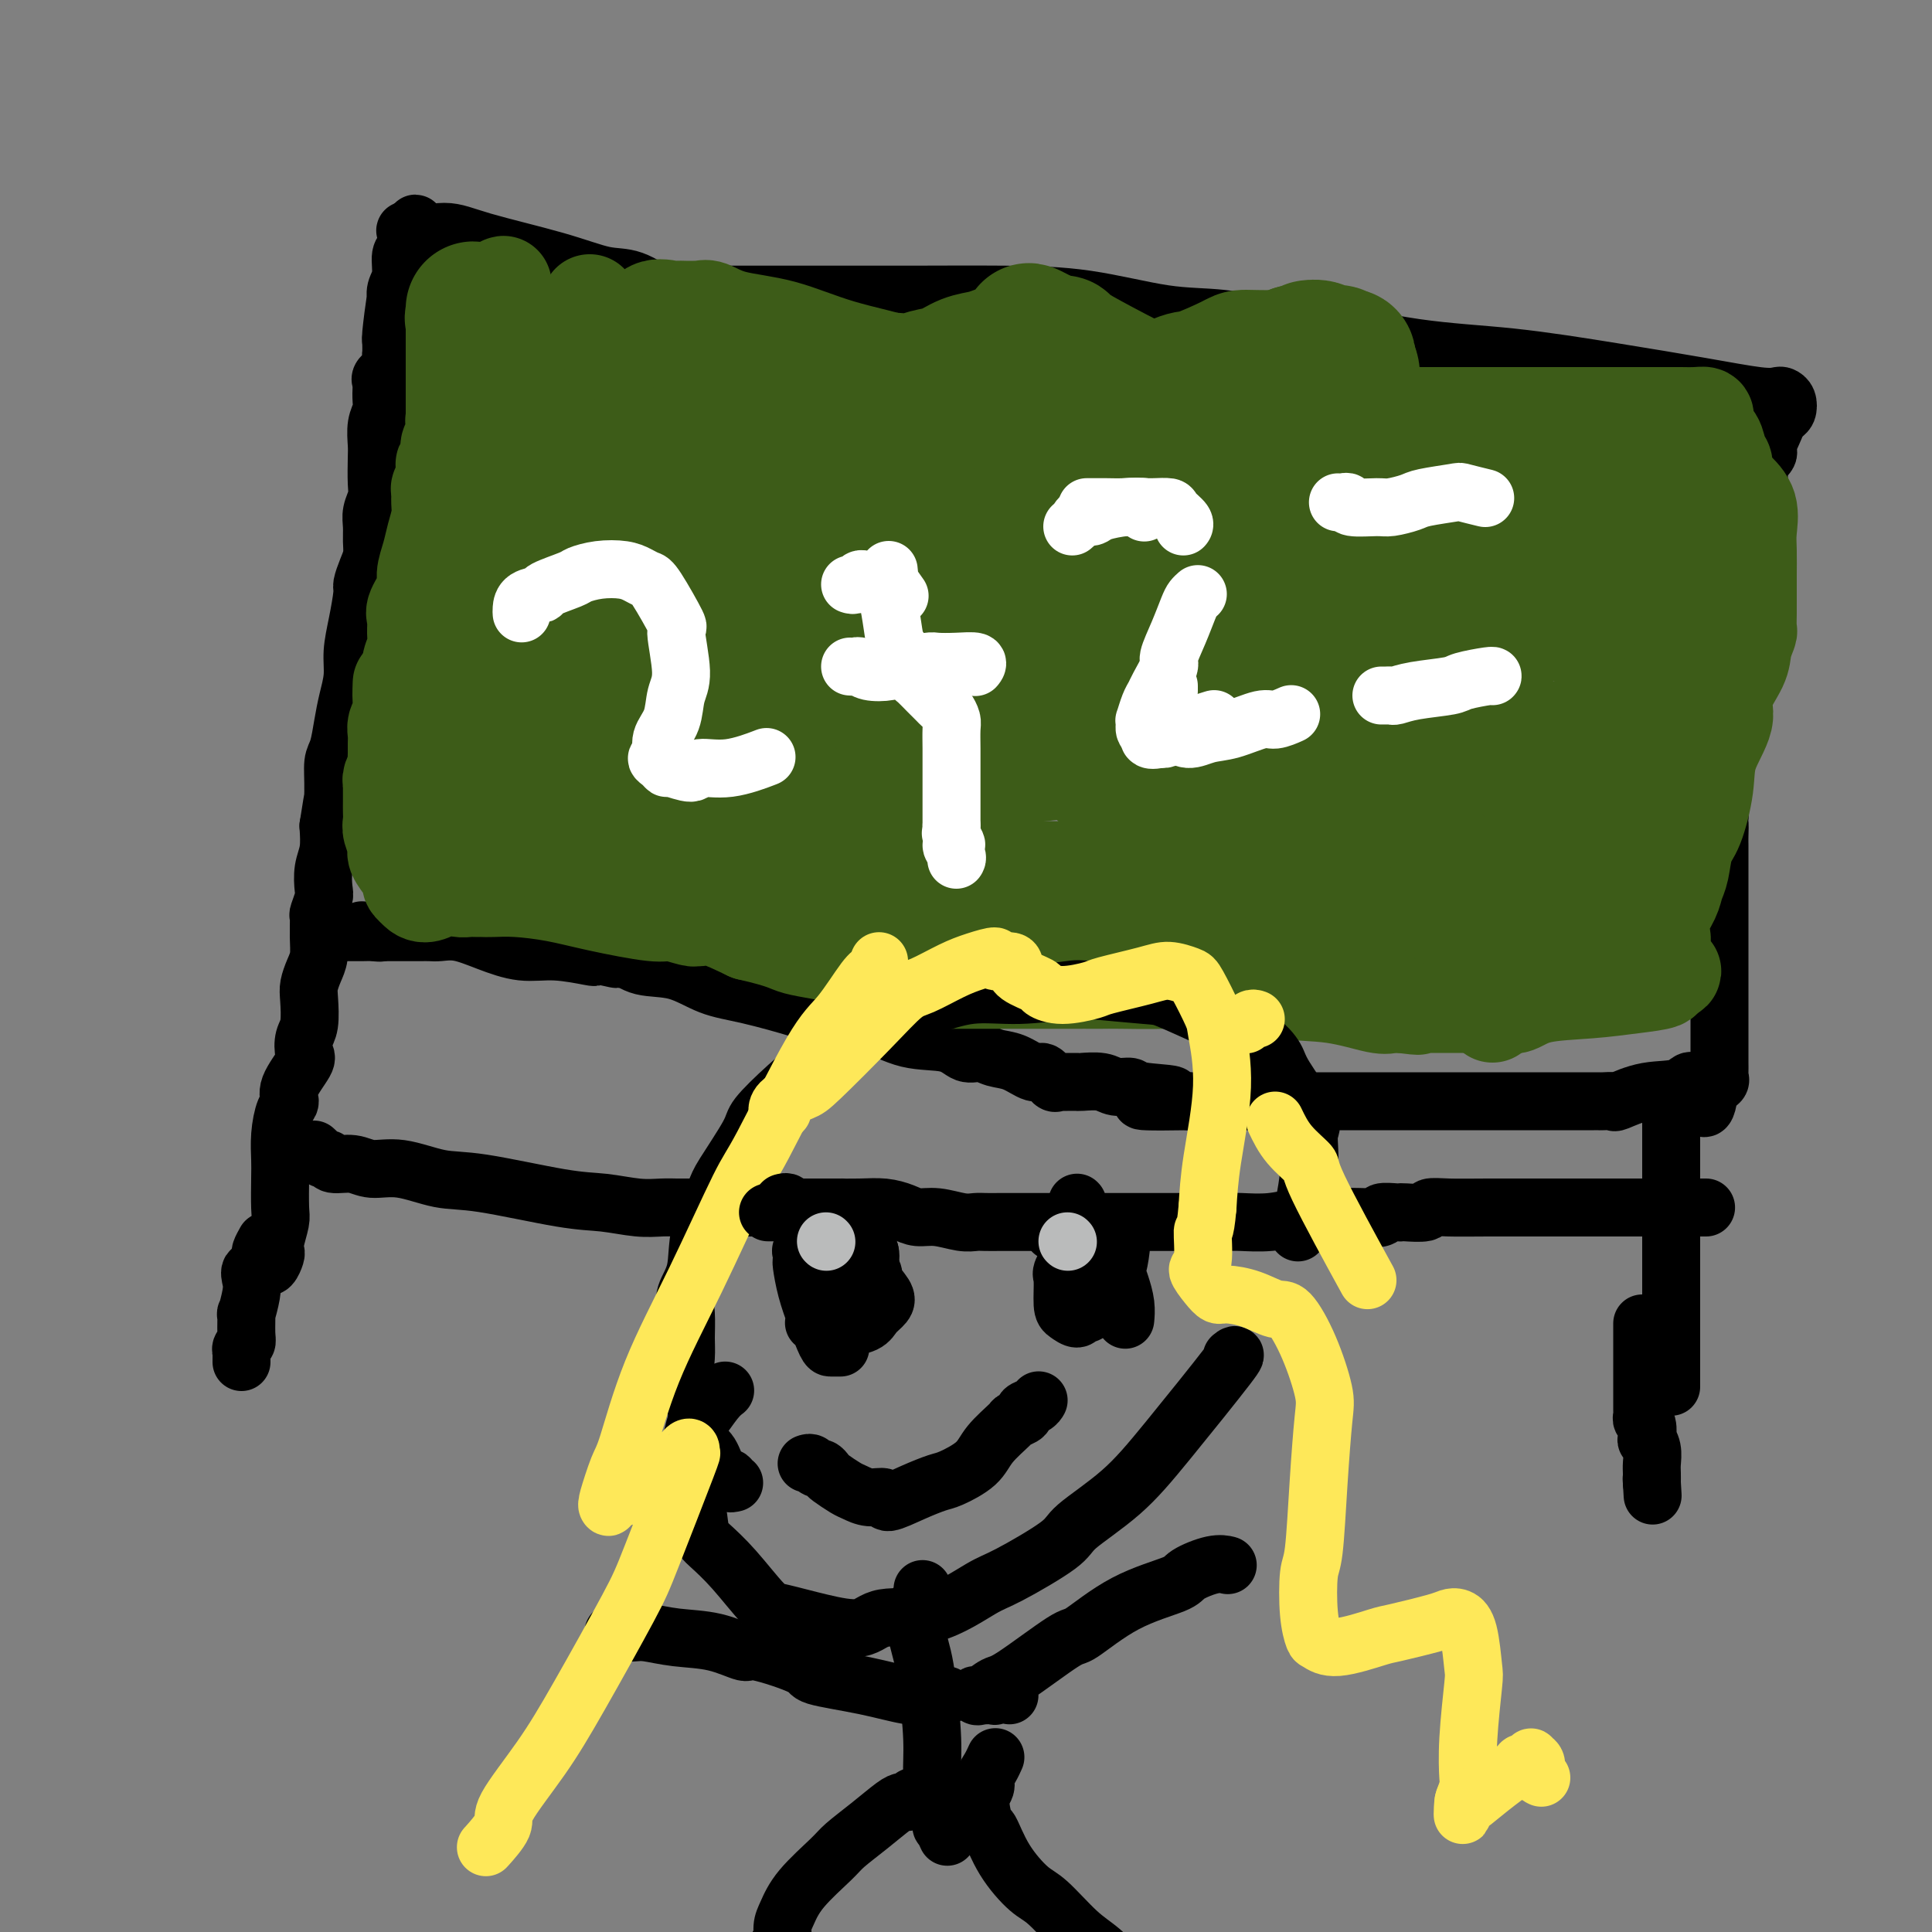<svg viewBox='0 0 400 400' version='1.1' xmlns='http://www.w3.org/2000/svg' xmlns:xlink='http://www.w3.org/1999/xlink'><rect x="0" y="0" width="400" height="400" fill="#808080" stroke="none"/><g fill='none' stroke='#000000' stroke-width='12' stroke-linecap='round' stroke-linejoin='round'><path d='M55,261c-0.083,0.368 -0.167,0.736 0,1c0.167,0.264 0.584,0.425 1,0c0.416,-0.425 0.829,-1.437 1,-2c0.171,-0.563 0.098,-0.678 0,-1c-0.098,-0.322 -0.222,-0.850 0,-2c0.222,-1.150 0.791,-2.921 1,-4c0.209,-1.079 0.059,-1.465 0,-3c-0.059,-1.535 -0.025,-4.217 0,-6c0.025,-1.783 0.042,-2.666 0,-4c-0.042,-1.334 -0.144,-3.117 0,-5c0.144,-1.883 0.532,-3.865 1,-5c0.468,-1.135 1.014,-1.424 1,-2c-0.014,-0.576 -0.588,-1.440 0,-3c0.588,-1.560 2.340,-3.818 3,-5c0.660,-1.182 0.229,-1.289 0,-2c-0.229,-0.711 -0.255,-2.028 0,-3c0.255,-0.972 0.790,-1.600 1,-3c0.210,-1.400 0.095,-3.574 0,-5c-0.095,-1.426 -0.169,-2.106 0,-3c0.169,-0.894 0.580,-2.002 1,-3c0.420,-0.998 0.848,-1.885 1,-3c0.152,-1.115 0.027,-2.457 0,-4c-0.027,-1.543 0.044,-3.287 0,-4c-0.044,-0.713 -0.204,-0.395 0,-1c0.204,-0.605 0.773,-2.135 1,-3c0.227,-0.865 0.112,-1.067 0,-2c-0.112,-0.933 -0.223,-2.597 0,-4c0.223,-1.403 0.778,-2.544 1,-4c0.222,-1.456 0.111,-3.228 0,-5'/><path d='M68,171c2.234,-14.449 1.320,-5.571 1,-3c-0.320,2.571 -0.044,-1.164 0,-4c0.044,-2.836 -0.142,-4.771 0,-6c0.142,-1.229 0.612,-1.751 1,-3c0.388,-1.249 0.695,-3.223 1,-5c0.305,-1.777 0.607,-3.355 1,-5c0.393,-1.645 0.875,-3.356 1,-5c0.125,-1.644 -0.107,-3.220 0,-5c0.107,-1.780 0.554,-3.764 1,-6c0.446,-2.236 0.890,-4.723 1,-6c0.110,-1.277 -0.114,-1.342 0,-2c0.114,-0.658 0.565,-1.908 1,-3c0.435,-1.092 0.852,-2.025 1,-3c0.148,-0.975 0.026,-1.991 0,-3c-0.026,-1.009 0.046,-2.010 0,-3c-0.046,-0.990 -0.208,-1.968 0,-3c0.208,-1.032 0.787,-2.117 1,-3c0.213,-0.883 0.061,-1.563 0,-3c-0.061,-1.437 -0.030,-3.629 0,-5c0.030,-1.371 0.061,-1.919 0,-3c-0.061,-1.081 -0.212,-2.696 0,-4c0.212,-1.304 0.787,-2.299 1,-3c0.213,-0.701 0.065,-1.108 0,-2c-0.065,-0.892 -0.045,-2.271 0,-3c0.045,-0.729 0.117,-0.810 0,-1c-0.117,-0.190 -0.424,-0.488 0,-1c0.424,-0.512 1.578,-1.237 2,-2c0.422,-0.763 0.113,-1.565 0,-2c-0.113,-0.435 -0.030,-0.502 0,-1c0.030,-0.498 0.009,-1.428 0,-2c-0.009,-0.572 -0.004,-0.786 0,-1'/><path d='M81,70c1.950,-15.736 0.325,-4.576 0,-1c-0.325,3.576 0.649,-0.433 1,-2c0.351,-1.567 0.079,-0.693 0,-1c-0.079,-0.307 0.035,-1.796 0,-3c-0.035,-1.204 -0.219,-2.124 0,-3c0.219,-0.876 0.843,-1.709 1,-3c0.157,-1.291 -0.151,-3.039 0,-4c0.151,-0.961 0.761,-1.133 1,-2c0.239,-0.867 0.105,-2.428 0,-3c-0.105,-0.572 -0.182,-0.154 0,0c0.182,0.154 0.623,0.044 1,0c0.377,-0.044 0.688,-0.022 1,0'/><path d='M86,48c0.484,-3.385 -0.805,-0.847 0,0c0.805,0.847 3.704,0.003 6,0c2.296,-0.003 3.991,0.833 8,2c4.009,1.167 10.334,2.663 15,4c4.666,1.337 7.674,2.516 10,3c2.326,0.484 3.971,0.273 6,1c2.029,0.727 4.442,2.391 6,3c1.558,0.609 2.260,0.163 3,0c0.740,-0.163 1.519,-0.044 2,0c0.481,0.044 0.663,0.012 1,0c0.337,-0.012 0.828,-0.003 1,0c0.172,0.003 0.026,0.001 1,0c0.974,-0.001 3.067,0.001 8,0c4.933,-0.001 12.706,-0.003 19,0c6.294,0.003 11.108,0.013 17,0c5.892,-0.013 12.862,-0.050 19,0c6.138,0.050 11.443,0.185 17,1c5.557,0.815 11.366,2.309 16,3c4.634,0.691 8.093,0.577 12,1c3.907,0.423 8.261,1.381 11,2c2.739,0.619 3.861,0.898 5,1c1.139,0.102 2.294,0.027 3,0c0.706,-0.027 0.962,-0.007 1,0c0.038,0.007 -0.144,0.002 0,0c0.144,-0.002 0.612,-0.001 1,0c0.388,0.001 0.694,0.000 1,0'/><path d='M275,69c10.385,1.078 2.849,-0.227 3,0c0.151,0.227 7.990,1.988 15,3c7.010,1.012 13.192,1.277 20,2c6.808,0.723 14.244,1.906 21,3c6.756,1.094 12.833,2.099 18,3c5.167,0.901 9.424,1.698 12,2c2.576,0.302 3.472,0.108 4,0c0.528,-0.108 0.688,-0.131 1,0c0.312,0.131 0.774,0.417 1,1c0.226,0.583 0.215,1.465 0,2c-0.215,0.535 -0.633,0.724 -1,1c-0.367,0.276 -0.684,0.638 -1,1'/><path d='M368,87c-0.485,1.816 -1.698,3.856 -2,5c-0.302,1.144 0.307,1.391 0,2c-0.307,0.609 -1.531,1.581 -2,2c-0.469,0.419 -0.182,0.284 0,1c0.182,0.716 0.259,2.284 0,3c-0.259,0.716 -0.854,0.581 -1,1c-0.146,0.419 0.158,1.392 0,2c-0.158,0.608 -0.778,0.851 -1,1c-0.222,0.149 -0.046,0.203 0,1c0.046,0.797 -0.039,2.335 0,3c0.039,0.665 0.203,0.456 0,1c-0.203,0.544 -0.772,1.840 -1,3c-0.228,1.160 -0.117,2.186 0,3c0.117,0.814 0.238,1.418 0,2c-0.238,0.582 -0.835,1.141 -1,2c-0.165,0.859 0.100,2.018 0,3c-0.100,0.982 -0.567,1.788 -1,3c-0.433,1.212 -0.834,2.831 -1,4c-0.166,1.169 -0.097,1.887 0,3c0.097,1.113 0.223,2.620 0,4c-0.223,1.380 -0.796,2.633 -1,4c-0.204,1.367 -0.041,2.850 0,4c0.041,1.150 -0.042,1.969 0,3c0.042,1.031 0.207,2.275 0,4c-0.207,1.725 -0.788,3.932 -1,5c-0.212,1.068 -0.057,0.996 0,2c0.057,1.004 0.015,3.084 0,4c-0.015,0.916 -0.004,0.668 0,1c0.004,0.332 0.001,1.243 0,2c-0.001,0.757 -0.000,1.359 0,2c0.000,0.641 0.000,1.320 0,2'/><path d='M356,169c-0.309,6.542 -0.083,2.897 0,2c0.083,-0.897 0.022,0.955 0,2c-0.022,1.045 -0.006,1.285 0,2c0.006,0.715 0.002,1.907 0,3c-0.002,1.093 -0.000,2.089 0,3c0.000,0.911 0.000,1.738 0,3c-0.000,1.262 -0.000,2.960 0,4c0.000,1.040 0.000,1.423 0,2c-0.000,0.577 -0.000,1.347 0,2c0.000,0.653 0.000,1.190 0,2c-0.000,0.810 -0.000,1.893 0,3c0.000,1.107 0.000,2.236 0,3c-0.000,0.764 0.000,1.161 0,2c-0.000,0.839 -0.000,2.119 0,3c0.000,0.881 0.000,1.363 0,2c-0.000,0.637 -0.000,1.427 0,2c0.000,0.573 0.000,0.927 0,2c-0.000,1.073 -0.000,2.864 0,4c0.000,1.136 0.000,1.618 0,2c-0.000,0.382 -0.000,0.666 0,1c0.000,0.334 0.002,0.719 0,1c-0.002,0.281 -0.006,0.456 0,1c0.006,0.544 0.022,1.455 0,2c-0.022,0.545 -0.083,0.724 0,1c0.083,0.276 0.309,0.650 0,1c-0.309,0.350 -1.155,0.675 -2,1'/><path d='M354,225c-0.895,8.671 -2.133,2.348 -3,0c-0.867,-2.348 -1.363,-0.720 -3,0c-1.637,0.720 -4.414,0.533 -7,1c-2.586,0.467 -4.979,1.589 -6,2c-1.021,0.411 -0.669,0.110 -1,0c-0.331,-0.110 -1.344,-0.029 -2,0c-0.656,0.029 -0.954,0.008 -1,0c-0.046,-0.008 0.160,-0.002 0,0c-0.160,0.002 -0.687,0.001 -1,0c-0.313,-0.001 -0.414,-0.000 -1,0c-0.586,0.000 -1.659,0.000 -2,0c-0.341,-0.000 0.050,-0.000 -1,0c-1.050,0.000 -3.543,0.000 -5,0c-1.457,-0.000 -1.880,-0.000 -3,0c-1.120,0.000 -2.936,0.000 -5,0c-2.064,-0.000 -4.374,-0.000 -8,0c-3.626,0.000 -8.567,0.000 -12,0c-3.433,-0.000 -5.356,-0.000 -7,0c-1.644,0.000 -3.007,0.000 -5,0c-1.993,-0.000 -4.614,-0.000 -6,0c-1.386,0.000 -1.537,0.000 -2,0c-0.463,-0.000 -1.237,-0.000 -2,0c-0.763,0.000 -1.516,0.000 -2,0c-0.484,-0.000 -0.698,-0.000 -1,0c-0.302,0.000 -0.692,0.000 -1,0c-0.308,-0.000 -0.533,-0.000 -1,0c-0.467,0.000 -1.175,0.000 -2,0c-0.825,0.000 -1.768,0.000 -3,0c-1.232,0.000 -2.755,0.000 -4,0c-1.245,0.000 -2.213,0.000 -4,0c-1.787,0.000 -4.394,0.000 -7,0'/><path d='M246,228c-17.348,0.281 -6.719,-0.517 -4,-1c2.719,-0.483 -2.473,-0.651 -5,-1c-2.527,-0.349 -2.388,-0.878 -3,-1c-0.612,-0.122 -1.974,0.163 -3,0c-1.026,-0.163 -1.715,-0.776 -3,-1c-1.285,-0.224 -3.167,-0.060 -4,0c-0.833,0.060 -0.619,0.015 -1,0c-0.381,-0.015 -1.358,-0.002 -2,0c-0.642,0.002 -0.949,-0.008 -1,0c-0.051,0.008 0.154,0.032 0,0c-0.154,-0.032 -0.666,-0.121 -1,0c-0.334,0.121 -0.491,0.450 -1,0c-0.509,-0.450 -1.371,-1.680 -2,-2c-0.629,-0.320 -1.025,0.270 -2,0c-0.975,-0.270 -2.529,-1.400 -4,-2c-1.471,-0.600 -2.859,-0.669 -4,-1c-1.141,-0.331 -2.035,-0.922 -3,-1c-0.965,-0.078 -2.000,0.359 -3,0c-1.000,-0.359 -1.966,-1.513 -4,-2c-2.034,-0.487 -5.136,-0.309 -8,-1c-2.864,-0.691 -5.488,-2.253 -8,-3c-2.512,-0.747 -4.910,-0.680 -7,-1c-2.090,-0.320 -3.871,-1.026 -7,-2c-3.129,-0.974 -7.604,-2.216 -11,-3c-3.396,-0.784 -5.711,-1.111 -8,-2c-2.289,-0.889 -4.552,-2.341 -7,-3c-2.448,-0.659 -5.082,-0.523 -7,-1c-1.918,-0.477 -3.119,-1.565 -4,-2c-0.881,-0.435 -1.440,-0.218 -2,0'/><path d='M127,198c-14.278,-4.024 -4.474,-1.082 -1,0c3.474,1.082 0.616,0.306 -1,0c-1.616,-0.306 -1.992,-0.140 -2,0c-0.008,0.140 0.350,0.254 -1,0c-1.350,-0.254 -4.410,-0.877 -7,-1c-2.590,-0.123 -4.710,0.254 -7,0c-2.290,-0.254 -4.750,-1.140 -7,-2c-2.250,-0.860 -4.292,-1.695 -6,-2c-1.708,-0.305 -3.084,-0.082 -4,0c-0.916,0.082 -1.373,0.022 -2,0c-0.627,-0.022 -1.425,-0.006 -2,0c-0.575,0.006 -0.928,0.002 -1,0c-0.072,-0.002 0.135,-0.000 0,0c-0.135,0.000 -0.614,0.000 -1,0c-0.386,-0.000 -0.681,-0.000 -1,0c-0.319,0.000 -0.663,0.000 -1,0c-0.337,-0.000 -0.668,-0.000 -1,0c-0.332,0.000 -0.666,0.000 -1,0c-0.334,-0.000 -0.667,-0.000 -1,0c-0.333,0.000 -0.667,0.000 -1,0'/><path d='M79,193c-7.605,-0.774 -2.619,-0.207 -1,0c1.619,0.207 -0.131,0.056 -1,0c-0.869,-0.056 -0.857,-0.015 -1,0c-0.143,0.015 -0.442,0.004 -1,0c-0.558,-0.004 -1.376,-0.001 -2,0c-0.624,0.001 -1.052,0.000 -2,0c-0.948,-0.000 -2.414,-0.000 -3,0c-0.586,0.000 -0.293,0.000 0,0'/><path d='M55,257c-0.421,0.757 -0.843,1.513 -1,2c-0.157,0.487 -0.050,0.703 0,1c0.050,0.297 0.041,0.674 0,1c-0.041,0.326 -0.115,0.602 0,1c0.115,0.398 0.419,0.918 0,1c-0.419,0.082 -1.562,-0.272 -2,0c-0.438,0.272 -0.170,1.172 0,2c0.170,0.828 0.243,1.584 0,3c-0.243,1.416 -0.801,3.493 -1,4c-0.199,0.507 -0.039,-0.555 0,0c0.039,0.555 -0.042,2.726 0,4c0.042,1.274 0.207,1.652 0,2c-0.207,0.348 -0.788,0.668 -1,1c-0.212,0.332 -0.057,0.677 0,1c0.057,0.323 0.015,0.626 0,1c-0.015,0.374 -0.004,0.821 0,1c0.004,0.179 0.002,0.089 0,0'/><path d='M346,228c0.000,-0.021 0.000,-0.043 0,0c0.000,0.043 0.000,0.150 0,1c0.000,0.850 0.000,2.444 0,3c0.000,0.556 0.000,0.076 0,1c0.000,0.924 0.000,3.252 0,4c0.000,0.748 0.000,-0.084 0,0c0.000,0.084 0.000,1.083 0,2c0.000,0.917 0.000,1.751 0,2c0.000,0.249 0.000,-0.087 0,0c0.000,0.087 0.000,0.599 0,1c0.000,0.401 0.000,0.692 0,1c0.000,0.308 0.000,0.632 0,1c0.000,0.368 0.000,0.778 0,1c-0.000,0.222 0.000,0.255 0,1c0.000,0.745 -0.000,2.202 0,3c0.000,0.798 -0.000,0.936 0,1c0.000,0.064 -0.000,0.054 0,1c0.000,0.946 -0.000,2.848 0,4c0.000,1.152 -0.000,1.554 0,2c0.000,0.446 -0.000,0.935 0,2c0.000,1.065 -0.000,2.705 0,4c0.000,1.295 -0.000,2.244 0,3c0.000,0.756 -0.000,1.320 0,2c0.000,0.680 -0.000,1.478 0,3c0.000,1.522 -0.000,3.770 0,5c0.000,1.230 -0.000,1.443 0,2c0.000,0.557 -0.000,1.458 0,2c0.000,0.542 -0.000,0.726 0,1c0.000,0.274 0.000,0.637 0,1'/><path d='M346,282c0.000,8.844 0.000,3.956 0,2c0.000,-1.956 0.000,-0.978 0,0'/><path d='M65,238c0.339,0.301 0.677,0.601 1,1c0.323,0.399 0.629,0.896 1,1c0.371,0.104 0.805,-0.184 1,0c0.195,0.184 0.150,0.841 1,1c0.850,0.159 2.594,-0.181 4,0c1.406,0.181 2.475,0.882 4,1c1.525,0.118 3.508,-0.348 6,0c2.492,0.348 5.495,1.508 8,2c2.505,0.492 4.512,0.314 9,1c4.488,0.686 11.458,2.236 16,3c4.542,0.764 6.655,0.740 9,1c2.345,0.260 4.922,0.802 7,1c2.078,0.198 3.658,0.053 5,0c1.342,-0.053 2.446,-0.014 3,0c0.554,0.014 0.559,0.004 1,0c0.441,-0.004 1.319,-0.001 2,0c0.681,0.001 1.166,0.000 2,0c0.834,-0.000 2.017,-0.000 3,0c0.983,0.000 1.766,0.000 3,0c1.234,-0.000 2.918,-0.000 4,0c1.082,0.000 1.560,0.000 3,0c1.440,-0.000 3.840,-0.000 6,0c2.160,0.000 4.080,0.000 6,0'/><path d='M170,250c6.608,-0.003 4.129,-0.011 4,0c-0.129,0.011 2.092,0.040 4,0c1.908,-0.040 3.505,-0.151 5,0c1.495,0.151 2.890,0.562 4,1c1.110,0.438 1.935,0.902 3,1c1.065,0.098 2.371,-0.170 4,0c1.629,0.170 3.582,0.778 5,1c1.418,0.222 2.301,0.060 3,0c0.699,-0.060 1.215,-0.016 2,0c0.785,0.016 1.841,0.004 3,0c1.159,-0.004 2.423,-0.001 4,0c1.577,0.001 3.468,0.000 5,0c1.532,-0.000 2.705,-0.000 4,0c1.295,0.000 2.711,0.000 4,0c1.289,-0.000 2.451,-0.000 4,0c1.549,0.000 3.485,0.000 5,0c1.515,-0.000 2.611,-0.000 4,0c1.389,0.000 3.073,0.000 4,0c0.927,-0.000 1.097,-0.000 2,0c0.903,0.000 2.537,0.000 3,0c0.463,-0.000 -0.246,-0.000 0,0c0.246,0.000 1.449,0.000 2,0c0.551,-0.000 0.452,-0.000 1,0c0.548,0.000 1.744,0.001 2,0c0.256,-0.001 -0.427,-0.004 0,0c0.427,0.004 1.966,0.015 3,0c1.034,-0.015 1.564,-0.057 3,0c1.436,0.057 3.777,0.211 6,0c2.223,-0.211 4.329,-0.788 6,-1c1.671,-0.212 2.906,-0.061 4,0c1.094,0.061 2.047,0.030 3,0'/><path d='M276,252c17.174,0.314 7.110,0.098 4,0c-3.110,-0.098 0.736,-0.079 3,0c2.264,0.079 2.946,0.217 3,0c0.054,-0.217 -0.521,-0.789 0,-1c0.521,-0.211 2.137,-0.060 3,0c0.863,0.060 0.973,0.030 1,0c0.027,-0.030 -0.029,-0.061 1,0c1.029,0.061 3.141,0.212 4,0c0.859,-0.212 0.464,-0.789 1,-1c0.536,-0.211 2.004,-0.057 4,0c1.996,0.057 4.519,0.015 8,0c3.481,-0.015 7.921,-0.004 12,0c4.079,0.004 7.797,0.001 12,0c4.203,-0.001 8.892,-0.000 12,0c3.108,0.000 4.637,0.000 6,0c1.363,-0.000 2.561,-0.000 3,0c0.439,0.000 0.118,0.000 0,0c-0.118,-0.000 -0.034,-0.000 0,0c0.034,0.000 0.017,0.000 0,0'/><path d='M340,274c-0.000,0.325 -0.000,0.650 0,1c0.000,0.350 0.000,0.723 0,1c-0.000,0.277 -0.000,0.456 0,1c0.000,0.544 0.000,1.454 0,2c-0.000,0.546 -0.000,0.729 0,1c0.000,0.271 0.000,0.631 0,1c-0.000,0.369 -0.000,0.747 0,1c0.000,0.253 0.000,0.382 0,1c-0.000,0.618 -0.000,1.724 0,2c0.000,0.276 0.000,-0.278 0,0c-0.000,0.278 -0.000,1.388 0,2c0.000,0.612 0.000,0.727 0,1c-0.000,0.273 -0.001,0.704 0,1c0.001,0.296 0.004,0.458 0,1c-0.004,0.542 -0.015,1.463 0,2c0.015,0.537 0.056,0.689 0,1c-0.056,0.311 -0.207,0.782 0,1c0.207,0.218 0.774,0.184 1,1c0.226,0.816 0.113,2.484 0,3c-0.113,0.516 -0.226,-0.119 0,0c0.226,0.119 0.793,0.991 1,2c0.207,1.009 0.056,2.156 0,3c-0.056,0.844 -0.016,1.384 0,2c0.016,0.616 0.008,1.308 0,2'/><path d='M342,307c0.311,5.133 0.089,1.467 0,0c-0.089,-1.467 -0.044,-0.733 0,0'/></g>
<g fill='none' stroke='#3D5C18' stroke-width='20' stroke-linecap='round' stroke-linejoin='round'><path d='M309,210c-0.059,-0.733 -0.119,-1.467 0,-2c0.119,-0.533 0.416,-0.867 1,-2c0.584,-1.133 1.456,-3.066 2,-4c0.544,-0.934 0.760,-0.869 1,-2c0.240,-1.131 0.503,-3.456 1,-5c0.497,-1.544 1.226,-2.306 2,-3c0.774,-0.694 1.592,-1.319 2,-3c0.408,-1.681 0.404,-4.416 1,-7c0.596,-2.584 1.790,-5.016 3,-7c1.210,-1.984 2.436,-3.520 3,-5c0.564,-1.480 0.466,-2.904 1,-5c0.534,-2.096 1.701,-4.864 2,-7c0.299,-2.136 -0.270,-3.640 0,-5c0.270,-1.360 1.379,-2.577 2,-4c0.621,-1.423 0.755,-3.054 1,-4c0.245,-0.946 0.602,-1.207 1,-2c0.398,-0.793 0.839,-2.117 1,-3c0.161,-0.883 0.043,-1.324 0,-2c-0.043,-0.676 -0.012,-1.588 0,-2c0.012,-0.412 0.005,-0.323 0,-1c-0.005,-0.677 -0.009,-2.121 0,-3c0.009,-0.879 0.030,-1.194 0,-2c-0.030,-0.806 -0.112,-2.102 0,-3c0.112,-0.898 0.419,-1.399 0,-3c-0.419,-1.601 -1.562,-4.303 -2,-6c-0.438,-1.697 -0.170,-2.390 0,-3c0.170,-0.610 0.242,-1.136 0,-2c-0.242,-0.864 -0.797,-2.067 -1,-3c-0.203,-0.933 -0.055,-1.597 0,-2c0.055,-0.403 0.016,-0.544 0,-1c-0.016,-0.456 -0.008,-1.228 0,-2'/><path d='M330,105c-0.464,-5.367 -0.124,-1.284 0,0c0.124,1.284 0.033,-0.229 0,-1c-0.033,-0.771 -0.008,-0.799 0,-1c0.008,-0.201 -0.001,-0.576 0,-1c0.001,-0.424 0.013,-0.896 0,-1c-0.013,-0.104 -0.051,0.161 0,0c0.051,-0.161 0.191,-0.748 0,-1c-0.191,-0.252 -0.714,-0.170 -1,0c-0.286,0.170 -0.334,0.428 -1,0c-0.666,-0.428 -1.948,-1.542 -3,-2c-1.052,-0.458 -1.872,-0.259 -8,-1c-6.128,-0.741 -17.564,-2.422 -27,-4c-9.436,-1.578 -16.871,-3.053 -24,-4c-7.129,-0.947 -13.952,-1.364 -20,-2c-6.048,-0.636 -11.322,-1.490 -15,-2c-3.678,-0.510 -5.759,-0.676 -7,-1c-1.241,-0.324 -1.640,-0.807 -2,-1c-0.360,-0.193 -0.680,-0.097 -1,0'/><path d='M221,83c-16.175,-2.321 -4.613,-0.622 -1,0c3.613,0.622 -0.723,0.168 -3,0c-2.277,-0.168 -2.496,-0.049 -4,0c-1.504,0.049 -4.295,0.027 -6,0c-1.705,-0.027 -2.325,-0.060 -3,0c-0.675,0.060 -1.405,0.212 -2,0c-0.595,-0.212 -1.054,-0.789 -2,-1c-0.946,-0.211 -2.380,-0.057 -3,0c-0.620,0.057 -0.425,0.015 -1,0c-0.575,-0.015 -1.919,-0.005 -3,0c-1.081,0.005 -1.898,0.003 -3,0c-1.102,-0.003 -2.490,-0.008 -4,0c-1.510,0.008 -3.143,0.029 -5,0c-1.857,-0.029 -3.937,-0.108 -6,0c-2.063,0.108 -4.108,0.405 -7,0c-2.892,-0.405 -6.630,-1.510 -10,-2c-3.370,-0.490 -6.373,-0.366 -9,-1c-2.627,-0.634 -4.879,-2.026 -8,-3c-3.121,-0.974 -7.112,-1.529 -10,-2c-2.888,-0.471 -4.672,-0.857 -6,-1c-1.328,-0.143 -2.199,-0.042 -3,0c-0.801,0.042 -1.530,0.025 -2,0c-0.470,-0.025 -0.679,-0.059 -1,0c-0.321,0.059 -0.755,0.212 -2,0c-1.245,-0.212 -3.303,-0.789 -5,-1c-1.697,-0.211 -3.034,-0.057 -4,0c-0.966,0.057 -1.562,0.016 -2,0c-0.438,-0.016 -0.719,-0.008 -1,0'/><path d='M105,72c-9.746,-1.721 -2.611,-1.025 0,-1c2.611,0.025 0.699,-0.623 0,-1c-0.699,-0.377 -0.186,-0.485 0,-1c0.186,-0.515 0.046,-1.438 0,-2c-0.046,-0.562 0.002,-0.763 0,-1c-0.002,-0.237 -0.053,-0.511 0,-1c0.053,-0.489 0.210,-1.192 0,-2c-0.210,-0.808 -0.786,-1.720 -1,-2c-0.214,-0.280 -0.065,0.072 0,0c0.065,-0.072 0.048,-0.568 0,-1c-0.048,-0.432 -0.125,-0.799 0,-1c0.125,-0.201 0.454,-0.236 0,0c-0.454,0.236 -1.689,0.742 -2,1c-0.311,0.258 0.302,0.268 0,1c-0.302,0.732 -1.521,2.185 -2,3c-0.479,0.815 -0.220,0.992 0,2c0.220,1.008 0.399,2.848 0,4c-0.399,1.152 -1.377,1.618 -2,2c-0.623,0.382 -0.892,0.681 -1,1c-0.108,0.319 -0.054,0.660 0,1'/><path d='M97,74c-1.311,2.075 -1.087,0.261 -1,0c0.087,-0.261 0.037,1.031 0,2c-0.037,0.969 -0.062,1.615 0,2c0.062,0.385 0.209,0.509 0,1c-0.209,0.491 -0.774,1.348 -1,2c-0.226,0.652 -0.112,1.100 0,2c0.112,0.900 0.222,2.254 0,3c-0.222,0.746 -0.778,0.886 -1,1c-0.222,0.114 -0.111,0.201 0,1c0.111,0.799 0.222,2.309 0,3c-0.222,0.691 -0.778,0.564 -1,1c-0.222,0.436 -0.111,1.434 0,2c0.111,0.566 0.222,0.701 0,1c-0.222,0.299 -0.777,0.762 -1,1c-0.223,0.238 -0.112,0.251 0,1c0.112,0.749 0.227,2.233 0,3c-0.227,0.767 -0.796,0.816 -1,1c-0.204,0.184 -0.043,0.502 0,1c0.043,0.498 -0.031,1.176 0,2c0.031,0.824 0.168,1.794 0,3c-0.168,1.206 -0.641,2.648 -1,4c-0.359,1.352 -0.604,2.612 -1,4c-0.396,1.388 -0.944,2.903 -1,4c-0.056,1.097 0.378,1.777 0,3c-0.378,1.223 -1.569,2.988 -2,4c-0.431,1.012 -0.102,1.271 0,2c0.102,0.729 -0.024,1.927 0,3c0.024,1.073 0.199,2.020 0,3c-0.199,0.980 -0.771,1.994 -1,3c-0.229,1.006 -0.114,2.003 0,3'/><path d='M85,140c-2.305,10.523 -2.068,3.831 -2,2c0.068,-1.831 -0.034,1.200 0,3c0.034,1.800 0.205,2.369 0,3c-0.205,0.631 -0.787,1.325 -1,2c-0.213,0.675 -0.056,1.332 0,2c0.056,0.668 0.011,1.348 0,2c-0.011,0.652 0.011,1.275 0,2c-0.011,0.725 -0.056,1.552 0,2c0.056,0.448 0.211,0.515 0,1c-0.211,0.485 -0.789,1.386 -1,2c-0.211,0.614 -0.057,0.941 0,1c0.057,0.059 0.015,-0.150 0,0c-0.015,0.150 -0.004,0.659 0,1c0.004,0.341 -0.000,0.513 0,1c0.000,0.487 0.004,1.289 0,2c-0.004,0.711 -0.017,1.330 0,2c0.017,0.670 0.064,1.390 0,2c-0.064,0.610 -0.237,1.109 0,2c0.237,0.891 0.886,2.175 1,3c0.114,0.825 -0.305,1.191 0,2c0.305,0.809 1.336,2.059 2,3c0.664,0.941 0.961,1.572 1,2c0.039,0.428 -0.182,0.654 0,1c0.182,0.346 0.766,0.813 1,1c0.234,0.187 0.117,0.093 0,0'/><path d='M86,184c1.688,2.166 3.409,0.580 5,0c1.591,-0.580 3.052,-0.156 4,0c0.948,0.156 1.383,0.042 2,0c0.617,-0.042 1.418,-0.012 2,0c0.582,0.012 0.947,0.005 1,0c0.053,-0.005 -0.204,-0.010 0,0c0.204,0.010 0.870,0.035 2,0c1.130,-0.035 2.723,-0.130 5,0c2.277,0.130 5.237,0.483 8,1c2.763,0.517 5.329,1.196 9,2c3.671,0.804 8.447,1.732 11,2c2.553,0.268 2.882,-0.124 4,0c1.118,0.124 3.023,0.763 4,1c0.977,0.237 1.024,0.072 1,0c-0.024,-0.072 -0.120,-0.050 0,0c0.120,0.050 0.455,0.129 1,0c0.545,-0.129 1.298,-0.465 3,0c1.702,0.465 4.351,1.733 7,3'/><path d='M155,193c7.963,1.836 7.870,2.425 10,3c2.130,0.575 6.481,1.135 10,2c3.519,0.865 6.204,2.036 9,3c2.796,0.964 5.704,1.722 7,2c1.296,0.278 0.982,0.074 1,0c0.018,-0.074 0.368,-0.020 1,0c0.632,0.020 1.545,0.005 3,0c1.455,-0.005 3.451,-0.001 6,0c2.549,0.001 5.649,0.000 8,0c2.351,-0.000 3.952,-0.000 6,0c2.048,0.000 4.544,0.000 6,0c1.456,-0.000 1.873,-0.000 2,0c0.127,0.000 -0.034,0.001 0,0c0.034,-0.001 0.263,-0.002 1,0c0.737,0.002 1.980,0.008 3,0c1.020,-0.008 1.816,-0.028 4,0c2.184,0.028 5.758,0.106 9,0c3.242,-0.106 6.154,-0.396 10,0c3.846,0.396 8.627,1.479 13,2c4.373,0.521 8.337,0.479 12,1c3.663,0.521 7.023,1.603 9,2c1.977,0.397 2.571,0.107 3,0c0.429,-0.107 0.694,-0.031 1,0c0.306,0.031 0.653,0.015 1,0'/><path d='M290,208c6.272,0.774 2.451,0.207 1,0c-1.451,-0.207 -0.532,-0.056 0,0c0.532,0.056 0.677,0.015 1,0c0.323,-0.015 0.823,-0.004 1,0c0.177,0.004 0.032,0.001 1,0c0.968,-0.001 3.049,0.002 5,0c1.951,-0.002 3.773,-0.007 6,0c2.227,0.007 4.858,0.027 6,0c1.142,-0.027 0.796,-0.101 1,0c0.204,0.101 0.960,0.378 2,0c1.040,-0.378 2.366,-1.411 5,-2c2.634,-0.589 6.576,-0.732 10,-1c3.424,-0.268 6.330,-0.659 9,-1c2.670,-0.341 5.103,-0.630 6,-1c0.897,-0.370 0.256,-0.820 0,-1c-0.256,-0.180 -0.128,-0.090 0,0'/><path d='M344,202c4.643,-1.178 1.251,-1.123 0,-2c-1.251,-0.877 -0.360,-2.686 0,-4c0.360,-1.314 0.191,-2.135 0,-3c-0.191,-0.865 -0.403,-1.775 0,-3c0.403,-1.225 1.420,-2.764 2,-4c0.580,-1.236 0.723,-2.170 1,-3c0.277,-0.830 0.688,-1.556 1,-3c0.312,-1.444 0.527,-3.607 1,-5c0.473,-1.393 1.206,-2.015 2,-4c0.794,-1.985 1.649,-5.332 2,-8c0.351,-2.668 0.198,-4.657 1,-7c0.802,-2.343 2.558,-5.042 3,-7c0.442,-1.958 -0.432,-3.177 0,-5c0.432,-1.823 2.168,-4.249 3,-6c0.832,-1.751 0.759,-2.826 1,-4c0.241,-1.174 0.797,-2.447 1,-3c0.203,-0.553 0.054,-0.386 0,-1c-0.054,-0.614 -0.015,-2.010 0,-3c0.015,-0.990 0.004,-1.575 0,-2c-0.004,-0.425 -0.001,-0.692 0,-1c0.001,-0.308 0.000,-0.659 0,-1c-0.000,-0.341 -0.001,-0.673 0,-1c0.001,-0.327 0.002,-0.649 0,-1c-0.002,-0.351 -0.009,-0.729 0,-2c0.009,-1.271 0.033,-3.433 0,-5c-0.033,-1.567 -0.124,-2.537 0,-4c0.124,-1.463 0.464,-3.418 0,-5c-0.464,-1.582 -1.732,-2.791 -3,-4'/><path d='M359,101c-0.931,-1.198 -1.760,-2.195 -2,-3c-0.240,-0.805 0.107,-1.420 0,-2c-0.107,-0.580 -0.670,-1.125 -1,-2c-0.330,-0.875 -0.427,-2.081 -1,-3c-0.573,-0.919 -1.623,-1.553 -2,-2c-0.377,-0.447 -0.082,-0.708 0,-1c0.082,-0.292 -0.051,-0.614 0,-1c0.051,-0.386 0.284,-0.835 0,-1c-0.284,-0.165 -1.085,-0.044 -2,0c-0.915,0.044 -1.944,0.012 -3,0c-1.056,-0.012 -2.139,-0.003 -3,0c-0.861,0.003 -1.501,0.001 -10,0c-8.499,-0.001 -24.856,-0.000 -32,0c-7.144,0.000 -5.076,0.000 -12,0c-6.924,-0.000 -22.839,-0.000 -31,0c-8.161,0.000 -8.569,0.000 -10,0c-1.431,-0.000 -3.884,-0.000 -5,0c-1.116,0.000 -0.896,0.000 -1,0c-0.104,-0.000 -0.533,-0.000 -1,0c-0.467,0.000 -0.972,0.000 -1,0c-0.028,-0.000 0.421,-0.000 0,0c-0.421,0.000 -1.710,0.000 -3,0'/><path d='M239,86c-18.727,-0.052 -8.546,-0.181 -10,-1c-1.454,-0.819 -14.545,-2.326 -23,-4c-8.455,-1.674 -12.275,-3.514 -17,-5c-4.725,-1.486 -10.355,-2.619 -15,-4c-4.645,-1.381 -8.306,-3.011 -12,-4c-3.694,-0.989 -7.420,-1.337 -10,-2c-2.580,-0.663 -4.015,-1.642 -5,-2c-0.985,-0.358 -1.520,-0.096 -2,0c-0.480,0.096 -0.907,0.025 -1,0c-0.093,-0.025 0.146,-0.006 0,0c-0.146,0.006 -0.678,-0.002 -1,0c-0.322,0.002 -0.433,0.012 -1,0c-0.567,-0.012 -1.590,-0.047 -2,0c-0.410,0.047 -0.208,0.176 -1,0c-0.792,-0.176 -2.580,-0.658 -4,0c-1.420,0.658 -2.472,2.457 -4,4c-1.528,1.543 -3.530,2.831 -5,4c-1.470,1.169 -2.406,2.221 -3,4c-0.594,1.779 -0.846,4.286 -2,7c-1.154,2.714 -3.209,5.637 -4,9c-0.791,3.363 -0.317,7.167 0,9c0.317,1.833 0.477,1.696 0,3c-0.477,1.304 -1.592,4.051 -2,6c-0.408,1.949 -0.110,3.102 0,4c0.110,0.898 0.031,1.542 0,2c-0.031,0.458 -0.016,0.729 0,1'/><path d='M115,117c-0.477,3.953 -0.668,1.337 -1,1c-0.332,-0.337 -0.804,1.606 -1,2c-0.196,0.394 -0.115,-0.760 0,-2c0.115,-1.240 0.266,-2.565 1,-4c0.734,-1.435 2.053,-2.979 3,-5c0.947,-2.021 1.523,-4.517 2,-6c0.477,-1.483 0.855,-1.951 1,-3c0.145,-1.049 0.058,-2.678 0,-3c-0.058,-0.322 -0.088,0.662 0,1c0.088,0.338 0.294,0.029 0,3c-0.294,2.971 -1.087,9.220 -2,14c-0.913,4.780 -1.948,8.089 -3,12c-1.052,3.911 -2.123,8.424 -3,13c-0.877,4.576 -1.559,9.214 -2,14c-0.441,4.786 -0.640,9.719 -1,13c-0.360,3.281 -0.880,4.910 -1,6c-0.120,1.090 0.160,1.640 0,2c-0.160,0.360 -0.760,0.532 -1,0c-0.240,-0.532 -0.120,-1.766 0,-3'/><path d='M107,172c-1.946,10.217 -0.310,-1.741 2,-10c2.310,-8.259 5.294,-12.821 8,-18c2.706,-5.179 5.135,-10.977 7,-16c1.865,-5.023 3.164,-9.272 5,-14c1.836,-4.728 4.207,-9.935 6,-14c1.793,-4.065 3.009,-6.987 4,-10c0.991,-3.013 1.756,-6.116 2,-8c0.244,-1.884 -0.033,-2.549 0,-2c0.033,0.549 0.376,2.310 0,3c-0.376,0.690 -1.469,0.308 -3,4c-1.531,3.692 -3.499,11.459 -5,17c-1.501,5.541 -2.535,8.857 -4,14c-1.465,5.143 -3.359,12.113 -5,18c-1.641,5.887 -3.027,10.692 -4,15c-0.973,4.308 -1.532,8.118 -2,11c-0.468,2.882 -0.843,4.836 -1,5c-0.157,0.164 -0.095,-1.463 0,-5c0.095,-3.537 0.221,-8.983 1,-14c0.779,-5.017 2.209,-9.604 3,-14c0.791,-4.396 0.944,-8.600 1,-16c0.056,-7.400 0.015,-17.997 0,-25c-0.015,-7.003 -0.004,-10.413 0,-13c0.004,-2.587 0.001,-4.350 0,-6c-0.001,-1.650 -0.000,-3.186 0,-4c0.000,-0.814 0.000,-0.907 0,-1'/><path d='M122,69c0.578,-14.300 -0.479,-1.049 -2,6c-1.521,7.049 -3.508,7.895 -5,10c-1.492,2.105 -2.489,5.470 -4,9c-1.511,3.530 -3.536,7.227 -6,14c-2.464,6.773 -5.365,16.622 -7,23c-1.635,6.378 -2.003,9.286 -3,13c-0.997,3.714 -2.624,8.234 -3,9c-0.376,0.766 0.497,-2.220 1,-4c0.503,-1.780 0.635,-2.352 1,-4c0.365,-1.648 0.964,-4.372 2,-8c1.036,-3.628 2.508,-8.160 4,-12c1.492,-3.840 3.005,-6.989 5,-11c1.995,-4.011 4.472,-8.883 7,-13c2.528,-4.117 5.109,-7.479 7,-10c1.891,-2.521 3.094,-4.201 4,-5c0.906,-0.799 1.514,-0.716 2,-1c0.486,-0.284 0.850,-0.935 1,-1c0.150,-0.065 0.086,0.457 0,1c-0.086,0.543 -0.194,1.107 0,2c0.194,0.893 0.691,2.116 0,5c-0.691,2.884 -2.571,7.430 -5,12c-2.429,4.570 -5.408,9.163 -8,14c-2.592,4.837 -4.796,9.919 -7,15'/></g>
<g fill='none' stroke='#3D5C18' stroke-width='28' stroke-linecap='round' stroke-linejoin='round'><path d='M344,93c0.009,0.691 0.017,1.382 0,2c-0.017,0.618 -0.061,1.164 0,2c0.061,0.836 0.226,1.961 0,3c-0.226,1.039 -0.844,1.991 -1,3c-0.156,1.009 0.151,2.074 0,3c-0.151,0.926 -0.758,1.714 -1,3c-0.242,1.286 -0.118,3.069 0,4c0.118,0.931 0.229,1.010 0,1c-0.229,-0.010 -0.797,-0.108 -1,0c-0.203,0.108 -0.040,0.423 0,1c0.040,0.577 -0.042,1.414 0,2c0.042,0.586 0.208,0.919 0,1c-0.208,0.081 -0.791,-0.089 -1,1c-0.209,1.089 -0.046,3.438 0,4c0.046,0.562 -0.026,-0.663 0,0c0.026,0.663 0.151,3.215 0,5c-0.151,1.785 -0.576,2.803 -1,4c-0.424,1.197 -0.846,2.574 -1,4c-0.154,1.426 -0.041,2.901 0,4c0.041,1.099 0.011,1.820 0,3c-0.011,1.180 -0.003,2.818 0,4c0.003,1.182 0.001,1.909 0,3c-0.001,1.091 -0.000,2.545 0,4'/><path d='M338,154c-0.928,10.192 -0.249,5.173 0,4c0.249,-1.173 0.066,1.499 0,3c-0.066,1.501 -0.017,1.831 0,2c0.017,0.169 0.003,0.176 0,1c-0.003,0.824 0.006,2.466 0,3c-0.006,0.534 -0.027,-0.039 0,0c0.027,0.039 0.103,0.688 0,1c-0.103,0.312 -0.386,0.285 -1,1c-0.614,0.715 -1.559,2.171 -2,3c-0.441,0.829 -0.379,1.031 -1,2c-0.621,0.969 -1.925,2.705 -3,4c-1.075,1.295 -1.920,2.148 -3,4c-1.080,1.852 -2.395,4.703 -3,6c-0.605,1.297 -0.501,1.041 -1,1c-0.499,-0.041 -1.601,0.133 -2,1c-0.399,0.867 -0.096,2.428 0,3c0.096,0.572 -0.016,0.156 0,0c0.016,-0.156 0.159,-0.052 0,0c-0.159,0.052 -0.620,0.053 -1,0c-0.380,-0.053 -0.680,-0.158 -1,0c-0.320,0.158 -0.660,0.579 -1,1'/><path d='M319,194c-3.122,4.177 -1.429,1.119 -1,0c0.429,-1.119 -0.408,-0.300 -2,0c-1.592,0.300 -3.940,0.080 -6,0c-2.060,-0.080 -3.833,-0.022 -6,0c-2.167,0.022 -4.727,0.006 -7,0c-2.273,-0.006 -4.258,-0.001 -6,0c-1.742,0.001 -3.241,0.000 -4,0c-0.759,-0.000 -0.780,0.001 -1,0c-0.220,-0.001 -0.641,-0.004 -1,0c-0.359,0.004 -0.656,0.016 -1,0c-0.344,-0.016 -0.733,-0.059 -1,0c-0.267,0.059 -0.410,0.219 -1,0c-0.590,-0.219 -1.627,-0.818 -3,-1c-1.373,-0.182 -3.082,0.053 -5,0c-1.918,-0.053 -4.045,-0.396 -7,-1c-2.955,-0.604 -6.737,-1.471 -10,-2c-3.263,-0.529 -6.005,-0.720 -9,-1c-2.995,-0.280 -6.241,-0.650 -9,-1c-2.759,-0.350 -5.029,-0.681 -7,-1c-1.971,-0.319 -3.642,-0.625 -5,-1c-1.358,-0.375 -2.404,-0.818 -3,-1c-0.596,-0.182 -0.743,-0.101 -1,0c-0.257,0.101 -0.625,0.223 -1,0c-0.375,-0.223 -0.758,-0.792 -1,-1c-0.242,-0.208 -0.342,-0.055 -1,0c-0.658,0.055 -1.875,0.012 -3,0c-1.125,-0.012 -2.157,0.007 -3,0c-0.843,-0.007 -1.496,-0.040 -3,0c-1.504,0.040 -3.858,0.154 -6,0c-2.142,-0.154 -4.071,-0.577 -6,-1'/><path d='M199,183c-14.095,-2.163 -6.833,-2.071 -6,-2c0.833,0.071 -4.762,0.121 -9,0c-4.238,-0.121 -7.120,-0.415 -10,-1c-2.880,-0.585 -5.760,-1.463 -8,-2c-2.240,-0.537 -3.840,-0.732 -6,-1c-2.160,-0.268 -4.880,-0.608 -6,-1c-1.120,-0.392 -0.641,-0.837 -1,-1c-0.359,-0.163 -1.557,-0.045 -2,0c-0.443,0.045 -0.133,0.018 -1,0c-0.867,-0.018 -2.912,-0.028 -4,0c-1.088,0.028 -1.219,0.095 -2,0c-0.781,-0.095 -2.213,-0.351 -4,-1c-1.787,-0.649 -3.929,-1.691 -5,-2c-1.071,-0.309 -1.072,0.113 -2,0c-0.928,-0.113 -2.783,-0.762 -4,-1c-1.217,-0.238 -1.798,-0.064 -2,0c-0.202,0.064 -0.027,0.017 -1,0c-0.973,-0.017 -3.094,-0.005 -4,0c-0.906,0.005 -0.596,0.001 -1,0c-0.404,-0.001 -1.523,-0.000 -2,0c-0.477,0.000 -0.314,0.000 -1,0c-0.686,-0.000 -2.223,-0.000 -3,0c-0.777,0.000 -0.793,0.000 -1,0c-0.207,-0.000 -0.603,-0.000 -1,0'/><path d='M113,171c-13.184,-1.939 -3.143,-0.786 0,-1c3.143,-0.214 -0.611,-1.796 -2,-3c-1.389,-1.204 -0.415,-2.030 0,-3c0.415,-0.970 0.269,-2.085 0,-3c-0.269,-0.915 -0.660,-1.629 -1,-3c-0.340,-1.371 -0.627,-3.400 -1,-4c-0.373,-0.600 -0.832,0.231 -1,-1c-0.168,-1.231 -0.045,-4.522 0,-6c0.045,-1.478 0.012,-1.144 0,-2c-0.012,-0.856 -0.003,-2.901 0,-4c0.003,-1.099 0.001,-1.253 0,-2c-0.001,-0.747 -0.000,-2.088 0,-3c0.000,-0.912 0.000,-1.397 0,-2c-0.000,-0.603 -0.000,-1.325 0,-2c0.000,-0.675 0.000,-1.303 0,-2c-0.000,-0.697 -0.000,-1.464 0,-2c0.000,-0.536 0.000,-0.842 0,-1c-0.000,-0.158 0.000,-0.170 0,-1c-0.000,-0.830 -0.000,-2.480 0,-3c0.000,-0.520 0.000,0.090 0,0c-0.000,-0.090 -0.000,-0.879 0,-2c0.000,-1.121 0.000,-2.572 0,-3c-0.000,-0.428 -0.000,0.167 0,0c0.000,-0.167 0.001,-1.098 0,-2c-0.001,-0.902 -0.003,-1.777 0,-2c0.003,-0.223 0.012,0.204 0,0c-0.012,-0.204 -0.045,-1.041 0,-2c0.045,-0.959 0.167,-2.041 0,-3c-0.167,-0.959 -0.622,-1.797 -1,-3c-0.378,-1.203 -0.679,-2.772 -1,-4c-0.321,-1.228 -0.660,-2.114 -1,-3'/><path d='M105,99c-1.239,-11.559 -0.337,-4.457 0,-2c0.337,2.457 0.107,0.270 0,-1c-0.107,-1.270 -0.092,-1.624 0,-2c0.092,-0.376 0.261,-0.776 0,-2c-0.261,-1.224 -0.953,-3.272 -1,-5c-0.047,-1.728 0.552,-3.136 0,-5c-0.552,-1.864 -2.253,-4.183 -3,-6c-0.747,-1.817 -0.540,-3.133 -1,-5c-0.460,-1.867 -1.587,-4.287 -2,-5c-0.413,-0.713 -0.111,0.279 0,0c0.111,-0.279 0.030,-1.829 0,-2c-0.030,-0.171 -0.008,1.037 0,2c0.008,0.963 0.002,1.681 0,3c-0.002,1.319 -0.001,3.240 0,5c0.001,1.760 0.000,3.360 0,5c-0.000,1.640 -0.000,3.320 0,5'/><path d='M98,84c0.001,3.957 0.004,4.850 0,6c-0.004,1.150 -0.015,2.556 0,4c0.015,1.444 0.057,2.926 0,4c-0.057,1.074 -0.211,1.741 0,3c0.211,1.259 0.789,3.110 1,4c0.211,0.890 0.057,0.818 0,1c-0.057,0.182 -0.015,0.619 0,1c0.015,0.381 0.004,0.707 0,1c-0.004,0.293 -0.001,0.554 0,1c0.001,0.446 0.000,1.076 0,2c-0.000,0.924 -0.001,2.143 0,3c0.001,0.857 0.002,1.353 0,3c-0.002,1.647 -0.008,4.446 0,6c0.008,1.554 0.029,1.864 0,3c-0.029,1.136 -0.109,3.099 0,5c0.109,1.901 0.406,3.740 1,6c0.594,2.260 1.483,4.942 2,7c0.517,2.058 0.661,3.493 1,5c0.339,1.507 0.874,3.086 1,4c0.126,0.914 -0.158,1.162 0,2c0.158,0.838 0.759,2.266 1,3c0.241,0.734 0.121,0.774 0,1c-0.121,0.226 -0.243,0.638 0,1c0.243,0.362 0.850,0.674 1,1c0.150,0.326 -0.156,0.665 0,1c0.156,0.335 0.774,0.667 1,1c0.226,0.333 0.061,0.667 0,1c-0.061,0.333 -0.017,0.667 0,1c0.017,0.333 0.009,0.667 0,1'/><path d='M107,166c1.229,5.653 0.301,2.285 0,1c-0.301,-1.285 0.026,-0.489 0,0c-0.026,0.489 -0.404,0.669 0,1c0.404,0.331 1.590,0.813 3,1c1.410,0.187 3.044,0.078 12,-1c8.956,-1.078 25.233,-3.126 39,-5c13.767,-1.874 25.024,-3.574 37,-5c11.976,-1.426 24.670,-2.578 34,-4c9.330,-1.422 15.295,-3.113 19,-4c3.705,-0.887 5.151,-0.970 6,-1c0.849,-0.030 1.100,-0.009 1,0c-0.100,0.009 -0.550,0.004 -1,0'/><path d='M257,149c20.865,-3.058 5.529,-1.202 -2,0c-7.529,1.202 -7.251,1.751 -9,2c-1.749,0.249 -5.526,0.199 -9,1c-3.474,0.801 -6.645,2.452 -8,3c-1.355,0.548 -0.896,-0.008 -1,0c-0.104,0.008 -0.773,0.579 -1,1c-0.227,0.421 -0.011,0.692 0,1c0.011,0.308 -0.183,0.654 0,1c0.183,0.346 0.743,0.693 1,1c0.257,0.307 0.210,0.573 1,1c0.790,0.427 2.416,1.016 4,2c1.584,0.984 3.125,2.363 5,4c1.875,1.637 4.083,3.532 8,5c3.917,1.468 9.544,2.509 14,4c4.456,1.491 7.742,3.433 14,6c6.258,2.567 15.490,5.760 21,8c5.510,2.240 7.299,3.529 9,4c1.701,0.471 3.314,0.126 4,0c0.686,-0.126 0.447,-0.034 0,0c-0.447,0.034 -1.100,0.009 -2,0c-0.900,-0.009 -2.045,-0.002 -3,0c-0.955,0.002 -1.719,0.001 -2,0c-0.281,-0.001 -0.080,-0.000 0,-1c0.080,-1.000 0.040,-3.000 0,-5'/><path d='M301,187c-0.411,-1.521 -0.439,-2.324 0,-3c0.439,-0.676 1.344,-1.226 2,-2c0.656,-0.774 1.065,-1.774 1,-3c-0.065,-1.226 -0.602,-2.679 0,-4c0.602,-1.321 2.343,-2.512 3,-3c0.657,-0.488 0.229,-0.274 0,-1c-0.229,-0.726 -0.257,-2.392 0,-4c0.257,-1.608 0.801,-3.157 1,-4c0.199,-0.843 0.053,-0.981 0,-2c-0.053,-1.019 -0.014,-2.918 0,-4c0.014,-1.082 0.002,-1.348 0,-2c-0.002,-0.652 0.007,-1.691 0,-3c-0.007,-1.309 -0.031,-2.887 0,-4c0.031,-1.113 0.118,-1.762 0,-3c-0.118,-1.238 -0.439,-3.066 -1,-4c-0.561,-0.934 -1.361,-0.974 -2,-2c-0.639,-1.026 -1.117,-3.039 -1,-4c0.117,-0.961 0.827,-0.871 0,-2c-0.827,-1.129 -3.192,-3.475 -4,-5c-0.808,-1.525 -0.058,-2.227 0,-3c0.058,-0.773 -0.576,-1.618 -1,-2c-0.424,-0.382 -0.637,-0.301 -1,-1c-0.363,-0.699 -0.874,-2.180 -1,-3c-0.126,-0.820 0.134,-0.981 0,-1c-0.134,-0.019 -0.664,0.103 -1,0c-0.336,-0.103 -0.480,-0.429 -1,-1c-0.520,-0.571 -1.416,-1.385 -2,-2c-0.584,-0.615 -0.858,-1.031 -2,-2c-1.142,-0.969 -3.154,-2.492 -5,-4c-1.846,-1.508 -3.528,-3.002 -5,-4c-1.472,-0.998 -2.736,-1.499 -4,-2'/><path d='M277,103c-3.776,-2.814 -3.217,-1.849 -4,-2c-0.783,-0.151 -2.909,-1.418 -4,-2c-1.091,-0.582 -1.149,-0.479 -2,-1c-0.851,-0.521 -2.496,-1.665 -3,-2c-0.504,-0.335 0.132,0.139 0,0c-0.132,-0.139 -1.033,-0.889 -1,-1c0.033,-0.111 0.999,0.419 -1,-1c-1.999,-1.419 -6.965,-4.787 -11,-7c-4.035,-2.213 -7.139,-3.273 -11,-5c-3.861,-1.727 -8.478,-4.123 -12,-6c-3.522,-1.877 -5.948,-3.236 -7,-4c-1.052,-0.764 -0.729,-0.933 -1,-1c-0.271,-0.067 -1.135,-0.034 -2,0'/><path d='M218,71c-9.310,-4.950 -3.086,-1.327 -1,0c2.086,1.327 0.034,0.356 -1,0c-1.034,-0.356 -1.051,-0.096 -1,0c0.051,0.096 0.168,0.029 0,0c-0.168,-0.029 -0.621,-0.018 -1,0c-0.379,0.018 -0.683,0.044 -1,0c-0.317,-0.044 -0.647,-0.156 -1,0c-0.353,0.156 -0.730,0.581 -1,1c-0.270,0.419 -0.434,0.832 -1,1c-0.566,0.168 -1.533,0.090 -2,0c-0.467,-0.090 -0.435,-0.193 -1,0c-0.565,0.193 -1.729,0.683 -3,1c-1.271,0.317 -2.650,0.460 -4,1c-1.350,0.540 -2.672,1.476 -4,2c-1.328,0.524 -2.664,0.636 -4,1c-1.336,0.364 -2.674,0.978 -4,1c-1.326,0.022 -2.641,-0.549 -4,0c-1.359,0.549 -2.761,2.219 -4,3c-1.239,0.781 -2.315,0.673 -3,1c-0.685,0.327 -0.977,1.088 -2,2c-1.023,0.912 -2.775,1.976 -4,3c-1.225,1.024 -1.921,2.007 -3,3c-1.079,0.993 -2.539,1.997 -4,3'/><path d='M164,94c-4.416,3.409 -5.455,4.431 -6,6c-0.545,1.569 -0.595,3.684 -1,5c-0.405,1.316 -1.166,1.834 -2,3c-0.834,1.166 -1.740,2.979 -2,4c-0.260,1.021 0.126,1.250 0,2c-0.126,0.750 -0.766,2.023 -1,3c-0.234,0.977 -0.063,1.660 0,2c0.063,0.340 0.018,0.337 0,1c-0.018,0.663 -0.011,1.991 0,3c0.011,1.009 0.024,1.700 0,3c-0.024,1.300 -0.084,3.209 0,5c0.084,1.791 0.312,3.465 1,6c0.688,2.535 1.835,5.933 3,9c1.165,3.067 2.346,5.805 3,7c0.654,1.195 0.779,0.847 1,1c0.221,0.153 0.537,0.807 1,1c0.463,0.193 1.074,-0.076 1,0c-0.074,0.076 -0.834,0.497 0,0c0.834,-0.497 3.263,-1.911 5,-3c1.737,-1.089 2.781,-1.853 5,-4c2.219,-2.147 5.612,-5.677 8,-8c2.388,-2.323 3.772,-3.437 5,-5c1.228,-1.563 2.302,-3.573 4,-6c1.698,-2.427 4.022,-5.269 5,-7c0.978,-1.731 0.609,-2.351 1,-3c0.391,-0.649 1.540,-1.328 2,-2c0.460,-0.672 0.230,-1.336 0,-2'/><path d='M197,115c1.856,-3.206 0.498,-1.223 0,-1c-0.498,0.223 -0.134,-1.316 0,-2c0.134,-0.684 0.038,-0.513 0,-1c-0.038,-0.487 -0.020,-1.633 0,-2c0.020,-0.367 0.040,0.045 0,0c-0.040,-0.045 -0.142,-0.548 0,-1c0.142,-0.452 0.526,-0.853 0,-1c-0.526,-0.147 -1.964,-0.040 -5,0c-3.036,0.040 -7.672,0.013 -12,0c-4.328,-0.013 -8.350,-0.014 -12,0c-3.650,0.014 -6.929,0.041 -10,0c-3.071,-0.041 -5.932,-0.151 -8,0c-2.068,0.151 -3.341,0.564 -4,1c-0.659,0.436 -0.705,0.894 -1,1c-0.295,0.106 -0.838,-0.140 -1,0c-0.162,0.140 0.059,0.666 0,1c-0.059,0.334 -0.397,0.475 -1,1c-0.603,0.525 -1.472,1.435 -2,2c-0.528,0.565 -0.715,0.785 -1,1c-0.285,0.215 -0.669,0.424 -1,1c-0.331,0.576 -0.611,1.518 -1,2c-0.389,0.482 -0.889,0.503 -1,1c-0.111,0.497 0.166,1.469 0,2c-0.166,0.531 -0.777,0.621 -1,1c-0.223,0.379 -0.059,1.045 0,2c0.059,0.955 0.012,2.197 0,3c-0.012,0.803 0.011,1.165 0,2c-0.011,0.835 -0.054,2.141 0,3c0.054,0.859 0.207,1.270 0,2c-0.207,0.730 -0.773,1.780 -1,3c-0.227,1.220 -0.113,2.610 0,4'/><path d='M135,140c-0.308,5.058 -0.079,6.703 0,8c0.079,1.297 0.009,2.246 0,4c-0.009,1.754 0.042,4.312 0,6c-0.042,1.688 -0.177,2.504 0,3c0.177,0.496 0.666,0.670 1,1c0.334,0.330 0.512,0.815 1,1c0.488,0.185 1.284,0.069 2,0c0.716,-0.069 1.351,-0.090 2,0c0.649,0.090 1.311,0.292 3,0c1.689,-0.292 4.406,-1.079 9,-3c4.594,-1.921 11.066,-4.976 15,-7c3.934,-2.024 5.329,-3.017 7,-4c1.671,-0.983 3.619,-1.957 5,-3c1.381,-1.043 2.194,-2.157 3,-3c0.806,-0.843 1.604,-1.417 2,-2c0.396,-0.583 0.390,-1.176 1,-2c0.610,-0.824 1.835,-1.878 3,-3c1.165,-1.122 2.270,-2.311 3,-3c0.730,-0.689 1.085,-0.877 2,-2c0.915,-1.123 2.388,-3.180 3,-4c0.612,-0.820 0.362,-0.404 1,-1c0.638,-0.596 2.166,-2.204 3,-3c0.834,-0.796 0.976,-0.780 1,-1c0.024,-0.220 -0.071,-0.675 0,-1c0.071,-0.325 0.306,-0.522 0,-1c-0.306,-0.478 -1.153,-1.239 -2,-2'/><path d='M200,118c0.564,-0.198 2.474,1.806 -5,0c-7.474,-1.806 -24.333,-7.422 -32,-10c-7.667,-2.578 -6.143,-2.119 -10,-3c-3.857,-0.881 -13.095,-3.101 -18,-5c-4.905,-1.899 -5.478,-3.476 -6,-4c-0.522,-0.524 -0.991,0.005 -1,0c-0.009,-0.005 0.444,-0.545 3,-1c2.556,-0.455 7.214,-0.823 13,-1c5.786,-0.177 12.699,-0.161 19,0c6.301,0.161 11.990,0.467 17,1c5.010,0.533 9.341,1.294 12,2c2.659,0.706 3.644,1.359 5,2c1.356,0.641 3.081,1.270 4,2c0.919,0.730 1.031,1.561 1,2c-0.031,0.439 -0.205,0.488 0,1c0.205,0.512 0.788,1.489 1,2c0.212,0.511 0.053,0.558 0,1c-0.053,0.442 -0.000,1.281 0,2c0.000,0.719 -0.052,1.318 0,2c0.052,0.682 0.207,1.447 0,2c-0.207,0.553 -0.776,0.895 -1,1c-0.224,0.105 -0.102,-0.027 2,0c2.102,0.027 6.184,0.214 11,1c4.816,0.786 10.366,2.171 15,3c4.634,0.829 8.352,1.103 11,2c2.648,0.897 4.225,2.416 5,3c0.775,0.584 0.747,0.234 1,0c0.253,-0.234 0.787,-0.353 1,0c0.213,0.353 0.107,1.176 0,2'/><path d='M248,125c1.070,1.284 0.244,1.994 -1,3c-1.244,1.006 -2.908,2.308 -4,3c-1.092,0.692 -1.614,0.775 -2,1c-0.386,0.225 -0.637,0.591 -1,1c-0.363,0.409 -0.837,0.859 -1,1c-0.163,0.141 -0.014,-0.027 1,0c1.014,0.027 2.892,0.250 6,0c3.108,-0.250 7.445,-0.974 13,0c5.555,0.974 12.327,3.644 18,6c5.673,2.356 10.247,4.396 13,6c2.753,1.604 3.686,2.772 4,3c0.314,0.228 0.010,-0.485 0,0c-0.010,0.485 0.273,2.168 0,3c-0.273,0.832 -1.102,0.811 -2,1c-0.898,0.189 -1.864,0.586 -3,1c-1.136,0.414 -2.442,0.843 -3,1c-0.558,0.157 -0.366,0.041 0,0c0.366,-0.041 0.908,-0.008 2,0c1.092,0.008 2.736,-0.008 7,0c4.264,0.008 11.148,0.041 16,0c4.852,-0.041 7.672,-0.154 9,0c1.328,0.154 1.164,0.577 1,1'/><path d='M321,156c5.524,0.337 1.834,0.679 0,1c-1.834,0.321 -1.811,0.622 -2,1c-0.189,0.378 -0.589,0.832 -1,1c-0.411,0.168 -0.832,0.048 -1,0c-0.168,-0.048 -0.084,-0.024 0,0'/><path d='M299,136c0.155,0.503 0.310,1.007 1,-2c0.690,-3.007 1.916,-9.524 5,-16c3.084,-6.476 8.026,-12.913 10,-16c1.974,-3.087 0.980,-2.826 2,-4c1.020,-1.174 4.053,-3.782 6,-5c1.947,-1.218 2.808,-1.046 3,-1c0.192,0.046 -0.287,-0.033 0,0c0.287,0.033 1.338,0.177 2,0c0.662,-0.177 0.934,-0.674 1,0c0.066,0.674 -0.074,2.518 0,3c0.074,0.482 0.363,-0.397 -1,2c-1.363,2.397 -4.378,8.072 -6,11c-1.622,2.928 -1.852,3.110 -5,6c-3.148,2.890 -9.214,8.486 -14,13c-4.786,4.514 -8.290,7.944 -11,10c-2.710,2.056 -4.624,2.737 -6,3c-1.376,0.263 -2.212,0.107 -4,0c-1.788,-0.107 -4.527,-0.166 -6,0c-1.473,0.166 -1.681,0.555 -3,0c-1.319,-0.555 -3.751,-2.054 -7,-4c-3.249,-1.946 -7.316,-4.337 -10,-8c-2.684,-3.663 -3.987,-8.596 -5,-11c-1.013,-2.404 -1.737,-2.277 -2,-4c-0.263,-1.723 -0.066,-5.296 0,-7c0.066,-1.704 0.001,-1.539 1,-5c0.999,-3.461 3.064,-10.549 6,-15c2.936,-4.451 6.745,-6.264 10,-8c3.255,-1.736 5.958,-3.393 7,-4c1.042,-0.607 0.424,-0.163 1,0c0.576,0.163 2.347,0.044 3,0c0.653,-0.044 0.186,-0.013 0,0c-0.186,0.013 -0.093,0.006 0,0'/><path d='M277,74c3.637,-1.335 2.231,1.326 -1,5c-3.231,3.674 -8.286,8.360 -11,11c-2.714,2.640 -3.085,3.234 -5,5c-1.915,1.766 -5.373,4.705 -7,6c-1.627,1.295 -1.423,0.947 -2,1c-0.577,0.053 -1.934,0.508 -3,1c-1.066,0.492 -1.840,1.022 -3,1c-1.160,-0.022 -2.705,-0.595 -3,-1c-0.295,-0.405 0.660,-0.644 0,-1c-0.660,-0.356 -2.937,-0.831 -4,-1c-1.063,-0.169 -0.914,-0.031 -1,0c-0.086,0.031 -0.408,-0.044 -1,0c-0.592,0.044 -1.455,0.207 -2,0c-0.545,-0.207 -0.772,-0.783 -1,-1c-0.228,-0.217 -0.457,-0.076 -1,0c-0.543,0.076 -1.401,0.088 -2,0c-0.599,-0.088 -0.941,-0.276 -2,0c-1.059,0.276 -2.837,1.016 -4,1c-1.163,-0.016 -1.713,-0.789 -3,-1c-1.287,-0.211 -3.311,0.141 -4,0c-0.689,-0.141 -0.042,-0.776 0,-1c0.042,-0.224 -0.521,-0.036 -1,0c-0.479,0.036 -0.874,-0.079 0,-1c0.874,-0.921 3.015,-2.649 6,-5c2.985,-2.351 6.812,-5.324 11,-8c4.188,-2.676 8.735,-5.056 11,-6c2.265,-0.944 2.248,-0.452 4,-1c1.752,-0.548 5.274,-2.137 7,-3c1.726,-0.863 1.657,-1.002 3,-1c1.343,0.002 4.098,0.143 6,0c1.902,-0.143 2.951,-0.572 4,-1'/><path d='M268,73c4.296,-1.137 3.035,-0.981 3,-1c-0.035,-0.019 1.156,-0.214 2,0c0.844,0.214 1.341,0.836 2,1c0.659,0.164 1.479,-0.130 2,0c0.521,0.130 0.743,0.685 1,1c0.257,0.315 0.548,0.390 1,1c0.452,0.610 1.066,1.756 1,3c-0.066,1.244 -0.810,2.586 -2,5c-1.190,2.414 -2.825,5.899 -4,8c-1.175,2.101 -1.891,2.817 -4,5c-2.109,2.183 -5.612,5.832 -9,9c-3.388,3.168 -6.662,5.857 -9,7c-2.338,1.143 -3.739,0.742 -6,2c-2.261,1.258 -5.383,4.174 -9,6c-3.617,1.826 -7.729,2.560 -10,3c-2.271,0.440 -2.700,0.586 -5,1c-2.300,0.414 -6.470,1.095 -11,2c-4.530,0.905 -9.421,2.033 -12,3c-2.579,0.967 -2.846,1.772 -5,2c-2.154,0.228 -6.194,-0.120 -9,0c-2.806,0.120 -4.377,0.708 -5,1c-0.623,0.292 -0.299,0.287 -1,1c-0.701,0.713 -2.427,2.145 -4,3c-1.573,0.855 -2.993,1.133 -4,2c-1.007,0.867 -1.600,2.323 -2,3c-0.400,0.677 -0.606,0.574 -1,1c-0.394,0.426 -0.976,1.382 -1,2c-0.024,0.618 0.509,0.898 1,1c0.491,0.102 0.940,0.028 2,0c1.060,-0.028 2.731,-0.008 5,0c2.269,0.008 5.134,0.004 8,0'/><path d='M183,145c5.011,-0.453 9.538,-2.084 15,-4c5.462,-1.916 11.857,-4.116 16,-5c4.143,-0.884 6.033,-0.452 10,-1c3.967,-0.548 10.011,-2.077 15,-3c4.989,-0.923 8.923,-1.241 12,-1c3.077,0.241 5.296,1.040 9,2c3.704,0.960 8.894,2.080 13,3c4.106,0.920 7.127,1.639 9,2c1.873,0.361 2.599,0.365 4,1c1.401,0.635 3.477,1.901 5,3c1.523,1.099 2.495,2.031 3,3c0.505,0.969 0.545,1.976 1,3c0.455,1.024 1.327,2.065 2,3c0.673,0.935 1.147,1.765 1,2c-0.147,0.235 -0.915,-0.126 -1,0c-0.085,0.126 0.512,0.738 0,2c-0.512,1.262 -2.135,3.175 -4,4c-1.865,0.825 -3.972,0.564 -6,2c-2.028,1.436 -3.975,4.570 -7,7c-3.025,2.430 -7.126,4.155 -9,5c-1.874,0.845 -1.520,0.811 -3,1c-1.480,0.189 -4.796,0.601 -7,1c-2.204,0.399 -3.298,0.784 -4,1c-0.702,0.216 -1.012,0.262 -2,0c-0.988,-0.262 -2.654,-0.832 -4,-1c-1.346,-0.168 -2.372,0.066 -3,0c-0.628,-0.066 -0.859,-0.432 -1,-1c-0.141,-0.568 -0.192,-1.338 1,-5c1.192,-3.662 3.629,-10.217 7,-16c3.371,-5.783 7.678,-10.795 11,-14c3.322,-3.205 5.661,-4.602 8,-6'/><path d='M274,133c3.543,-3.498 2.899,-2.244 5,-3c2.101,-0.756 6.946,-3.523 10,-5c3.054,-1.477 4.317,-1.664 6,-2c1.683,-0.336 3.785,-0.822 5,-1c1.215,-0.178 1.542,-0.049 2,0c0.458,0.049 1.046,0.017 2,0c0.954,-0.017 2.276,-0.021 4,0c1.724,0.021 3.852,0.065 5,0c1.148,-0.065 1.316,-0.239 2,0c0.684,0.239 1.885,0.891 3,1c1.115,0.109 2.145,-0.325 3,0c0.855,0.325 1.536,1.407 2,2c0.464,0.593 0.710,0.695 1,1c0.290,0.305 0.622,0.814 1,1c0.378,0.186 0.800,0.051 1,0c0.200,-0.051 0.178,-0.017 0,0c-0.178,0.017 -0.512,0.017 -1,0c-0.488,-0.017 -1.131,-0.052 -2,0c-0.869,0.052 -1.965,0.192 -3,0c-1.035,-0.192 -2.009,-0.717 -6,-2c-3.991,-1.283 -11.000,-3.325 -17,-5c-6.000,-1.675 -10.990,-2.985 -17,-4c-6.010,-1.015 -13.039,-1.737 -16,-2c-2.961,-0.263 -1.854,-0.068 -5,0c-3.146,0.068 -10.544,0.008 -14,0c-3.456,-0.008 -2.969,0.036 -5,0c-2.031,-0.036 -6.580,-0.153 -10,0c-3.420,0.153 -5.710,0.577 -8,1'/><path d='M222,115c-8.896,0.816 -10.137,2.356 -11,3c-0.863,0.644 -1.347,0.391 -3,1c-1.653,0.609 -4.473,2.078 -8,3c-3.527,0.922 -7.760,1.296 -10,2c-2.240,0.704 -2.485,1.737 -4,3c-1.515,1.263 -4.298,2.757 -7,4c-2.702,1.243 -5.324,2.235 -7,3c-1.676,0.765 -2.408,1.304 -4,2c-1.592,0.696 -4.045,1.548 -5,2c-0.955,0.452 -0.411,0.502 -2,1c-1.589,0.498 -5.310,1.444 -8,2c-2.690,0.556 -4.350,0.722 -5,1c-0.650,0.278 -0.291,0.669 -1,1c-0.709,0.331 -2.486,0.604 -4,1c-1.514,0.396 -2.766,0.916 -4,1c-1.234,0.084 -2.450,-0.268 -4,0c-1.550,0.268 -3.434,1.156 -5,2c-1.566,0.844 -2.815,1.645 -4,2c-1.185,0.355 -2.305,0.266 -4,1c-1.695,0.734 -3.964,2.293 -6,4c-2.036,1.707 -3.839,3.562 -5,4c-1.161,0.438 -1.681,-0.539 -3,0c-1.319,0.539 -3.437,2.596 -5,4c-1.563,1.404 -2.571,2.156 -4,3c-1.429,0.844 -3.279,1.782 -4,2c-0.721,0.218 -0.312,-0.282 -1,0c-0.688,0.282 -2.472,1.346 -3,2c-0.528,0.654 0.199,0.897 0,1c-0.199,0.103 -1.323,0.066 -2,0c-0.677,-0.066 -0.908,-0.162 -1,0c-0.092,0.162 -0.046,0.581 0,1'/><path d='M88,171c-5.095,3.250 -0.833,0.875 1,0c1.833,-0.875 1.238,-0.250 1,0c-0.238,0.250 -0.119,0.125 0,0'/></g>
<g fill='none' stroke='#FFFFFF' stroke-width='12' stroke-linecap='round' stroke-linejoin='round'><path d='M108,127c-0.020,-0.222 -0.040,-0.445 0,-1c0.040,-0.555 0.141,-1.444 1,-2c0.859,-0.556 2.475,-0.779 3,-1c0.525,-0.221 -0.043,-0.438 1,-1c1.043,-0.562 3.697,-1.468 5,-2c1.303,-0.532 1.256,-0.689 2,-1c0.744,-0.311 2.280,-0.776 4,-1c1.720,-0.224 3.625,-0.205 5,0c1.375,0.205 2.220,0.598 3,1c0.780,0.402 1.496,0.813 2,1c0.504,0.187 0.797,0.148 2,2c1.203,1.852 3.315,5.594 4,7c0.685,1.406 -0.059,0.476 0,2c0.059,1.524 0.921,5.501 1,8c0.079,2.499 -0.624,3.520 -1,5c-0.376,1.480 -0.424,3.418 -1,5c-0.576,1.582 -1.681,2.806 -2,4c-0.319,1.194 0.149,2.357 0,3c-0.149,0.643 -0.916,0.766 -1,1c-0.084,0.234 0.513,0.580 1,1c0.487,0.420 0.864,0.913 1,1c0.136,0.087 0.030,-0.233 1,0c0.970,0.233 3.014,1.018 4,1c0.986,-0.018 0.914,-0.840 2,-1c1.086,-0.160 3.331,0.342 6,0c2.669,-0.342 5.763,-1.526 7,-2c1.237,-0.474 0.619,-0.237 0,0'/><path d='M176,138c0.341,0.029 0.683,0.057 1,0c0.317,-0.057 0.610,-0.201 1,0c0.390,0.201 0.876,0.747 2,1c1.124,0.253 2.887,0.212 4,0c1.113,-0.212 1.578,-0.594 3,-1c1.422,-0.406 3.803,-0.837 5,-1c1.197,-0.163 1.210,-0.057 2,0c0.790,0.057 2.356,0.067 4,0c1.644,-0.067 3.366,-0.210 4,0c0.634,0.210 0.181,0.774 0,1c-0.181,0.226 -0.091,0.113 0,0'/><path d='M184,118c0.060,0.399 0.119,0.798 0,1c-0.119,0.202 -0.417,0.208 0,1c0.417,0.792 1.548,2.369 2,3c0.452,0.631 0.226,0.315 0,0'/><path d='M195,144c0.000,0.000 0.100,0.100 0.1,0.1'/><path d='M225,105c0.346,-0.001 0.693,-0.001 1,0c0.307,0.001 0.576,0.004 1,0c0.424,-0.004 1.003,-0.015 2,0c0.997,0.015 2.412,0.056 4,0c1.588,-0.056 3.351,-0.207 4,0c0.649,0.207 0.186,0.774 0,1c-0.186,0.226 -0.093,0.113 0,0'/><path d='M242,142c0.000,0.417 0.000,0.833 0,1c0.000,0.167 0.000,0.083 0,0'/><path d='M238,153c-0.054,-0.055 -0.109,-0.109 0,0c0.109,0.109 0.380,0.383 2,0c1.620,-0.383 4.589,-1.422 6,-2c1.411,-0.578 1.265,-0.694 2,-1c0.735,-0.306 2.353,-0.802 3,-1c0.647,-0.198 0.324,-0.099 0,0'/><path d='M222,109c0.363,-0.303 0.726,-0.607 1,-1c0.274,-0.393 0.458,-0.876 1,-1c0.542,-0.124 1.440,0.110 2,0c0.560,-0.110 0.782,-0.565 2,-1c1.218,-0.435 3.434,-0.849 5,-1c1.566,-0.151 2.484,-0.038 3,0c0.516,0.038 0.629,0.003 1,0c0.371,-0.003 0.999,0.027 2,0c1.001,-0.027 2.373,-0.112 3,0c0.627,0.112 0.508,0.422 1,1c0.492,0.578 1.594,1.425 2,2c0.406,0.575 0.116,0.879 0,1c-0.116,0.121 -0.058,0.061 0,0'/><path d='M248,123c-0.353,0.310 -0.706,0.619 -1,1c-0.294,0.381 -0.530,0.833 -1,2c-0.470,1.167 -1.172,3.047 -2,5c-0.828,1.953 -1.780,3.978 -2,5c-0.220,1.022 0.291,1.042 0,2c-0.291,0.958 -1.384,2.855 -2,4c-0.616,1.145 -0.753,1.539 -1,2c-0.247,0.461 -0.602,0.988 -1,2c-0.398,1.012 -0.837,2.508 -1,3c-0.163,0.492 -0.048,-0.021 0,0c0.048,0.021 0.028,0.575 0,1c-0.028,0.425 -0.066,0.721 0,1c0.066,0.279 0.236,0.541 1,1c0.764,0.459 2.123,1.116 3,1c0.877,-0.116 1.271,-1.006 2,-1c0.729,0.006 1.794,0.906 3,1c1.206,0.094 2.555,-0.620 4,-1c1.445,-0.380 2.987,-0.428 5,-1c2.013,-0.572 4.498,-1.669 6,-2c1.502,-0.331 2.020,0.103 3,0c0.980,-0.103 2.423,-0.744 3,-1c0.577,-0.256 0.289,-0.128 0,0'/><path d='M277,104c0.304,0.031 0.607,0.062 1,0c0.393,-0.062 0.875,-0.216 1,0c0.125,0.216 -0.108,0.801 1,1c1.108,0.199 3.558,0.011 5,0c1.442,-0.011 1.875,0.154 3,0c1.125,-0.154 2.943,-0.626 4,-1c1.057,-0.374 1.352,-0.650 3,-1c1.648,-0.350 4.648,-0.774 6,-1c1.352,-0.226 1.056,-0.253 2,0c0.944,0.253 3.127,0.787 4,1c0.873,0.213 0.437,0.107 0,0'/><path d='M286,144c0.321,0.006 0.643,0.013 1,0c0.357,-0.013 0.750,-0.045 1,0c0.250,0.045 0.358,0.166 1,0c0.642,-0.166 1.818,-0.619 4,-1c2.182,-0.381 5.369,-0.691 7,-1c1.631,-0.309 1.705,-0.619 3,-1c1.295,-0.381 3.810,-0.833 5,-1c1.190,-0.167 1.054,-0.048 1,0c-0.054,0.048 -0.027,0.024 0,0'/><path d='M176,121c0.333,0.113 0.667,0.226 1,0c0.333,-0.226 0.667,-0.791 1,-1c0.333,-0.209 0.667,-0.063 1,0c0.333,0.063 0.667,0.043 1,0c0.333,-0.043 0.667,-0.110 1,0c0.333,0.110 0.665,0.398 1,1c0.335,0.602 0.672,1.517 1,2c0.328,0.483 0.647,0.534 1,2c0.353,1.466 0.739,4.347 1,6c0.261,1.653 0.398,2.077 1,3c0.602,0.923 1.670,2.344 2,3c0.330,0.656 -0.077,0.547 0,1c0.077,0.453 0.636,1.470 1,2c0.364,0.530 0.531,0.575 1,1c0.469,0.425 1.240,1.231 2,2c0.760,0.769 1.510,1.503 2,2c0.490,0.497 0.720,0.758 1,1c0.280,0.242 0.611,0.466 1,1c0.389,0.534 0.836,1.380 1,2c0.164,0.620 0.044,1.015 0,2c-0.044,0.985 -0.012,2.562 0,4c0.012,1.438 0.003,2.738 0,4c-0.003,1.262 -0.001,2.488 0,3c0.001,0.512 0.000,0.311 0,1c-0.000,0.689 -0.000,2.267 0,3c0.000,0.733 0.000,0.620 0,1c-0.000,0.380 -0.000,1.251 0,2c0.000,0.749 0.000,1.374 0,2'/><path d='M197,171c0.176,4.200 0.118,2.701 0,2c-0.118,-0.701 -0.294,-0.605 0,0c0.294,0.605 1.060,1.717 1,2c-0.060,0.283 -0.944,-0.264 -1,0c-0.056,0.264 0.716,1.340 1,2c0.284,0.660 0.081,0.903 0,1c-0.081,0.097 -0.041,0.049 0,0'/></g>
<g fill='none' stroke='#000000' stroke-width='12' stroke-linecap='round' stroke-linejoin='round'><path d='M152,307c-0.471,0.112 -0.942,0.225 -1,0c-0.058,-0.225 0.298,-0.787 0,-1c-0.298,-0.213 -1.250,-0.078 -2,-1c-0.750,-0.922 -1.297,-2.900 -2,-4c-0.703,-1.100 -1.562,-1.321 -2,-3c-0.438,-1.679 -0.457,-4.816 -1,-7c-0.543,-2.184 -1.612,-3.416 -2,-5c-0.388,-1.584 -0.097,-3.519 0,-5c0.097,-1.481 -0.001,-2.507 0,-4c0.001,-1.493 0.102,-3.454 0,-5c-0.102,-1.546 -0.407,-2.677 0,-4c0.407,-1.323 1.524,-2.837 2,-5c0.476,-2.163 0.309,-4.975 1,-8c0.691,-3.025 2.240,-6.264 3,-8c0.760,-1.736 0.730,-1.969 2,-4c1.270,-2.031 3.841,-5.860 5,-8c1.159,-2.140 0.907,-2.592 2,-4c1.093,-1.408 3.531,-3.771 6,-6c2.469,-2.229 4.968,-4.322 7,-6c2.032,-1.678 3.597,-2.941 5,-4c1.403,-1.059 2.645,-1.915 5,-3c2.355,-1.085 5.822,-2.399 8,-3c2.178,-0.601 3.068,-0.488 5,-1c1.932,-0.512 4.906,-1.650 8,-2c3.094,-0.350 6.308,0.089 10,0c3.692,-0.089 7.862,-0.706 10,-1c2.138,-0.294 2.243,-0.264 5,0c2.757,0.264 8.165,0.763 11,1c2.835,0.237 3.096,0.210 5,1c1.904,0.790 5.452,2.395 9,4'/><path d='M251,211c3.972,1.470 6.902,2.645 9,4c2.098,1.355 3.363,2.890 4,4c0.637,1.110 0.647,1.795 2,4c1.353,2.205 4.050,5.931 5,8c0.950,2.069 0.151,2.483 0,4c-0.151,1.517 0.344,4.139 0,8c-0.344,3.861 -1.527,8.960 -2,11c-0.473,2.040 -0.237,1.020 0,0'/><path d='M255,281c0.703,-0.571 1.405,-1.142 -1,2c-2.405,3.142 -7.918,9.998 -12,15c-4.082,5.002 -6.733,8.152 -10,11c-3.267,2.848 -7.149,5.394 -9,7c-1.851,1.606 -1.672,2.270 -4,4c-2.328,1.730 -7.165,4.524 -10,6c-2.835,1.476 -3.668,1.633 -6,3c-2.332,1.367 -6.161,3.942 -10,5c-3.839,1.058 -7.686,0.597 -10,1c-2.314,0.403 -3.093,1.669 -5,2c-1.907,0.331 -4.941,-0.275 -8,-1c-3.059,-0.725 -6.144,-1.570 -8,-2c-1.856,-0.430 -2.485,-0.445 -4,-2c-1.515,-1.555 -3.916,-4.650 -6,-7c-2.084,-2.350 -3.852,-3.955 -5,-5c-1.148,-1.045 -1.678,-1.531 -2,-3c-0.322,-1.469 -0.437,-3.922 -1,-6c-0.563,-2.078 -1.575,-3.783 -2,-5c-0.425,-1.217 -0.262,-1.947 0,-3c0.262,-1.053 0.624,-2.429 1,-4c0.376,-1.571 0.767,-3.335 1,-4c0.233,-0.665 0.310,-0.230 1,-1c0.690,-0.770 1.993,-2.746 3,-4c1.007,-1.254 1.716,-1.787 2,-2c0.284,-0.213 0.142,-0.107 0,0'/><path d='M191,329c-0.030,0.329 -0.060,0.659 0,1c0.060,0.341 0.212,0.695 0,1c-0.212,0.305 -0.786,0.563 -1,1c-0.214,0.437 -0.069,1.055 0,2c0.069,0.945 0.061,2.217 0,3c-0.061,0.783 -0.175,1.075 0,2c0.175,0.925 0.638,2.482 1,4c0.362,1.518 0.622,2.996 1,6c0.378,3.004 0.872,7.535 1,11c0.128,3.465 -0.110,5.865 0,7c0.110,1.135 0.569,1.005 1,2c0.431,0.995 0.834,3.115 1,5c0.166,1.885 0.096,3.536 0,4c-0.096,0.464 -0.218,-0.260 0,0c0.218,0.260 0.777,1.503 1,2c0.223,0.497 0.112,0.249 0,0'/><path d='M196,351c-0.337,0.001 -0.673,0.002 -1,0c-0.327,-0.002 -0.644,-0.006 -1,0c-0.356,0.006 -0.752,0.023 -1,0c-0.248,-0.023 -0.349,-0.088 -1,0c-0.651,0.088 -1.853,0.327 -4,0c-2.147,-0.327 -5.240,-1.220 -9,-2c-3.760,-0.780 -8.186,-1.445 -10,-2c-1.814,-0.555 -1.015,-0.999 -3,-2c-1.985,-1.001 -6.755,-2.559 -9,-3c-2.245,-0.441 -1.965,0.236 -3,0c-1.035,-0.236 -3.384,-1.384 -6,-2c-2.616,-0.616 -5.500,-0.701 -8,-1c-2.500,-0.299 -4.617,-0.812 -6,-1c-1.383,-0.188 -2.030,-0.050 -3,0c-0.970,0.050 -2.261,0.014 -3,0c-0.739,-0.014 -0.925,-0.004 -1,0c-0.075,0.004 -0.037,0.002 0,0'/><path d='M209,351c-0.184,-0.536 -0.368,-1.072 -1,-1c-0.632,0.072 -1.711,0.751 -2,1c-0.289,0.249 0.211,0.069 0,0c-0.211,-0.069 -1.133,-0.026 -2,0c-0.867,0.026 -1.681,0.034 -2,0c-0.319,-0.034 -0.145,-0.112 0,0c0.145,0.112 0.260,0.413 1,0c0.740,-0.413 2.103,-1.541 3,-2c0.897,-0.459 1.326,-0.248 4,-2c2.674,-1.752 7.592,-5.466 10,-7c2.408,-1.534 2.307,-0.888 4,-2c1.693,-1.112 5.179,-3.983 9,-6c3.821,-2.017 7.977,-3.181 10,-4c2.023,-0.819 1.913,-1.292 3,-2c1.087,-0.708 3.369,-1.652 5,-2c1.631,-0.348 2.609,-0.099 3,0c0.391,0.099 0.196,0.050 0,0'/><path d='M189,372c-0.445,0.421 -0.890,0.842 -1,1c-0.110,0.158 0.115,0.052 0,0c-0.115,-0.052 -0.569,-0.050 -1,0c-0.431,0.050 -0.839,0.147 -2,1c-1.161,0.853 -3.074,2.462 -5,4c-1.926,1.538 -3.865,3.005 -5,4c-1.135,0.995 -1.466,1.517 -3,3c-1.534,1.483 -4.271,3.927 -6,6c-1.729,2.073 -2.449,3.775 -3,5c-0.551,1.225 -0.932,1.975 -1,3c-0.068,1.025 0.178,2.326 0,3c-0.178,0.674 -0.779,0.720 -1,1c-0.221,0.280 -0.063,0.794 0,1c0.063,0.206 0.032,0.103 0,0'/><path d='M206,364c0.080,-0.178 0.160,-0.357 0,0c-0.160,0.357 -0.562,1.249 -1,2c-0.438,0.751 -0.914,1.359 -1,2c-0.086,0.641 0.219,1.313 0,2c-0.219,0.687 -0.960,1.389 -1,3c-0.040,1.611 0.623,4.133 1,5c0.377,0.867 0.470,0.080 1,1c0.530,0.920 1.498,3.546 3,6c1.502,2.454 3.538,4.735 5,6c1.462,1.265 2.350,1.513 4,3c1.650,1.487 4.061,4.213 6,6c1.939,1.787 3.407,2.635 5,4c1.593,1.365 3.312,3.247 4,4c0.688,0.753 0.344,0.376 0,0'/></g>
<g fill='none' stroke='#FEE859' stroke-width='12' stroke-linecap='round' stroke-linejoin='round'><path d='M182,199c-0.319,0.805 -0.638,1.609 -1,2c-0.362,0.391 -0.767,0.367 -2,2c-1.233,1.633 -3.295,4.921 -5,7c-1.705,2.079 -3.053,2.950 -6,8c-2.947,5.050 -7.493,14.281 -10,19c-2.507,4.719 -2.975,4.926 -5,9c-2.025,4.074 -5.608,12.014 -9,19c-3.392,6.986 -6.594,13.020 -9,19c-2.406,5.980 -4.017,11.908 -5,15c-0.983,3.092 -1.338,3.347 -2,5c-0.662,1.653 -1.631,4.703 -2,6c-0.369,1.297 -0.138,0.841 0,1c0.138,0.159 0.182,0.933 0,1c-0.182,0.067 -0.589,-0.572 0,-1c0.589,-0.428 2.175,-0.644 3,-1c0.825,-0.356 0.891,-0.853 2,-2c1.109,-1.147 3.263,-2.943 5,-4c1.737,-1.057 3.056,-1.374 4,-2c0.944,-0.626 1.511,-1.561 2,-2c0.489,-0.439 0.899,-0.384 1,0c0.101,0.384 -0.106,1.095 0,1c0.106,-0.095 0.524,-0.996 -1,3c-1.524,3.996 -4.991,12.888 -7,18c-2.009,5.112 -2.560,6.445 -5,11c-2.440,4.555 -6.770,12.331 -10,18c-3.230,5.669 -5.360,9.229 -8,13c-2.640,3.771 -5.790,7.753 -7,10c-1.210,2.247 -0.480,2.759 -1,4c-0.520,1.241 -2.292,3.212 -3,4c-0.708,0.788 -0.354,0.394 0,0'/><path d='M162,230c-0.429,0.172 -0.858,0.345 -1,0c-0.142,-0.345 0.002,-1.206 1,-2c0.998,-0.794 2.848,-1.520 4,-2c1.152,-0.480 1.606,-0.713 4,-3c2.394,-2.287 6.729,-6.629 10,-10c3.271,-3.371 5.477,-5.770 7,-7c1.523,-1.230 2.363,-1.292 4,-2c1.637,-0.708 4.071,-2.061 6,-3c1.929,-0.939 3.354,-1.465 5,-2c1.646,-0.535 3.513,-1.080 4,-1c0.487,0.080 -0.405,0.785 0,1c0.405,0.215 2.106,-0.059 3,0c0.894,0.059 0.981,0.451 1,1c0.019,0.549 -0.030,1.254 1,2c1.030,0.746 3.138,1.532 4,2c0.862,0.468 0.478,0.616 1,1c0.522,0.384 1.951,1.002 4,1c2.049,-0.002 4.717,-0.624 6,-1c1.283,-0.376 1.182,-0.505 3,-1c1.818,-0.495 5.556,-1.356 8,-2c2.444,-0.644 3.596,-1.073 5,-1c1.404,0.073 3.061,0.647 4,1c0.939,0.353 1.159,0.485 2,2c0.841,1.515 2.303,4.411 3,6c0.697,1.589 0.630,1.869 1,4c0.370,2.131 1.176,6.112 1,11c-0.176,4.888 -1.336,10.682 -2,15c-0.664,4.318 -0.832,7.159 -1,10'/><path d='M250,250c-0.559,6.359 -0.956,4.258 -1,5c-0.044,0.742 0.265,4.328 0,6c-0.265,1.672 -1.104,1.430 -1,2c0.104,0.570 1.151,1.950 2,3c0.849,1.050 1.500,1.769 2,2c0.500,0.231 0.850,-0.025 2,0c1.150,0.025 3.100,0.331 5,1c1.900,0.669 3.750,1.701 5,2c1.250,0.299 1.901,-0.137 3,1c1.099,1.137 2.645,3.845 4,7c1.355,3.155 2.517,6.755 3,9c0.483,2.245 0.286,3.135 0,6c-0.286,2.865 -0.662,7.707 -1,13c-0.338,5.293 -0.639,11.039 -1,14c-0.361,2.961 -0.783,3.139 -1,5c-0.217,1.861 -0.230,5.406 0,8c0.230,2.594 0.703,4.238 1,5c0.297,0.762 0.419,0.642 1,1c0.581,0.358 1.622,1.192 4,1c2.378,-0.192 6.093,-1.412 8,-2c1.907,-0.588 2.006,-0.545 4,-1c1.994,-0.455 5.883,-1.407 8,-2c2.117,-0.593 2.463,-0.826 3,-1c0.537,-0.174 1.264,-0.290 2,0c0.736,0.290 1.479,0.985 2,3c0.521,2.015 0.820,5.350 1,7c0.180,1.650 0.242,1.613 0,4c-0.242,2.387 -0.786,7.196 -1,11c-0.214,3.804 -0.096,6.601 0,8c0.096,1.399 0.170,1.400 0,2c-0.170,0.600 -0.585,1.800 -1,3'/><path d='M303,373c-0.216,5.429 -0.258,1.501 0,0c0.258,-1.501 0.814,-0.574 1,0c0.186,0.574 -0.000,0.796 1,0c1.000,-0.796 3.186,-2.609 5,-4c1.814,-1.391 3.255,-2.359 4,-3c0.745,-0.641 0.792,-0.954 1,-1c0.208,-0.046 0.577,0.176 1,0c0.423,-0.176 0.902,-0.751 1,-1c0.098,-0.249 -0.184,-0.172 0,0c0.184,0.172 0.833,0.438 1,1c0.167,0.562 -0.147,1.421 0,2c0.147,0.579 0.756,0.880 1,1c0.244,0.120 0.122,0.060 0,0'/><path d='M260,211c-0.311,-0.111 -0.622,-0.222 -1,0c-0.378,0.222 -0.822,0.778 -1,1c-0.178,0.222 -0.089,0.111 0,0'/><path d='M264,232c0.804,1.676 1.608,3.352 3,5c1.392,1.648 3.373,3.266 4,4c0.627,0.734 -0.100,0.582 2,5c2.100,4.418 7.029,13.405 9,17c1.971,3.595 0.986,1.797 0,0'/></g>
<g fill='none' stroke='#000000' stroke-width='12' stroke-linecap='round' stroke-linejoin='round'><path d='M162,249c0.423,-0.113 0.845,-0.226 1,0c0.155,0.226 0.042,0.792 0,1c-0.042,0.208 -0.012,0.060 0,0c0.012,-0.060 0.006,-0.030 0,0'/><path d='M223,249c0.000,0.000 0.100,0.100 0.1,0.1'/><path d='M159,251c0.331,-0.001 0.661,-0.001 1,0c0.339,0.001 0.686,0.004 1,0c0.314,-0.004 0.596,-0.015 1,0c0.404,0.015 0.929,0.056 2,0c1.071,-0.056 2.687,-0.210 4,0c1.313,0.210 2.324,0.784 3,1c0.676,0.216 1.018,0.074 2,1c0.982,0.926 2.603,2.920 4,4c1.397,1.080 2.571,1.247 3,2c0.429,0.753 0.112,2.093 0,3c-0.112,0.907 -0.018,1.381 0,2c0.018,0.619 -0.041,1.381 0,2c0.041,0.619 0.180,1.094 0,2c-0.180,0.906 -0.681,2.243 -1,3c-0.319,0.757 -0.456,0.933 -1,1c-0.544,0.067 -1.494,0.026 -2,0c-0.506,-0.026 -0.566,-0.038 -1,0c-0.434,0.038 -1.242,0.127 -2,-1c-0.758,-1.127 -1.467,-3.468 -2,-5c-0.533,-1.532 -0.889,-2.253 -1,-3c-0.111,-0.747 0.022,-1.520 0,-2c-0.022,-0.480 -0.198,-0.668 0,-1c0.198,-0.332 0.771,-0.809 1,-1c0.229,-0.191 0.115,-0.095 0,0'/><path d='M179,259c0.423,-0.038 0.845,-0.077 1,0c0.155,0.077 0.041,0.268 0,1c-0.041,0.732 -0.011,2.005 0,3c0.011,0.995 0.003,1.713 0,2c-0.003,0.287 -0.002,0.144 0,0'/><path d='M174,279c-0.327,0.000 -0.655,0.000 -1,0c-0.345,-0.000 -0.709,-0.000 -1,0c-0.291,0.000 -0.509,0.001 -1,-1c-0.491,-1.001 -1.256,-3.003 -2,-5c-0.744,-1.997 -1.467,-3.989 -2,-6c-0.533,-2.011 -0.877,-4.041 -1,-5c-0.123,-0.959 -0.027,-0.846 0,-1c0.027,-0.154 -0.016,-0.575 0,-1c0.016,-0.425 0.090,-0.853 0,-1c-0.090,-0.147 -0.346,-0.013 0,0c0.346,0.013 1.292,-0.097 2,0c0.708,0.097 1.178,0.400 2,1c0.822,0.600 1.998,1.498 4,2c2.002,0.502 4.831,0.610 6,1c1.169,0.390 0.677,1.064 1,2c0.323,0.936 1.459,2.135 2,3c0.541,0.865 0.485,1.396 0,2c-0.485,0.604 -1.399,1.283 -2,2c-0.601,0.717 -0.890,1.474 -2,2c-1.110,0.526 -3.040,0.821 -4,1c-0.960,0.179 -0.951,0.240 -2,0c-1.049,-0.240 -3.157,-0.783 -4,-1c-0.843,-0.217 -0.422,-0.109 0,0'/><path d='M218,255c0.136,-0.423 0.271,-0.845 0,-1c-0.271,-0.155 -0.949,-0.041 -1,0c-0.051,0.041 0.525,0.011 1,0c0.475,-0.011 0.850,-0.003 1,0c0.150,0.003 0.075,0.002 0,0'/><path d='M232,259c0.057,-0.449 0.114,-0.899 0,0c-0.114,0.899 -0.397,3.145 -1,4c-0.603,0.855 -1.524,0.319 -2,1c-0.476,0.681 -0.508,2.579 -1,4c-0.492,1.421 -1.445,2.364 -2,3c-0.555,0.636 -0.713,0.966 -1,1c-0.287,0.034 -0.703,-0.229 -1,0c-0.297,0.229 -0.474,0.951 -1,1c-0.526,0.049 -1.402,-0.574 -2,-1c-0.598,-0.426 -0.918,-0.654 -1,-2c-0.082,-1.346 0.075,-3.811 0,-5c-0.075,-1.189 -0.383,-1.102 0,-2c0.383,-0.898 1.458,-2.781 2,-4c0.542,-1.219 0.551,-1.775 1,-2c0.449,-0.225 1.339,-0.119 2,0c0.661,0.119 1.095,0.250 2,1c0.905,0.750 2.281,2.117 3,3c0.719,0.883 0.781,1.281 1,2c0.219,0.719 0.595,1.760 1,3c0.405,1.240 0.840,2.680 1,4c0.160,1.320 0.046,2.520 0,3c-0.046,0.480 -0.023,0.240 0,0'/></g>
<g fill='none' stroke='#BABBBB' stroke-width='12' stroke-linecap='round' stroke-linejoin='round'><path d='M171,257c0.000,0.000 0.100,0.100 0.1,0.1'/><path d='M221,257c0.000,0.000 0.100,0.100 0.1,0.1'/></g>
<g fill='none' stroke='#000000' stroke-width='12' stroke-linecap='round' stroke-linejoin='round'><path d='M167,303c0.332,-0.120 0.665,-0.241 1,0c0.335,0.241 0.674,0.842 1,1c0.326,0.158 0.639,-0.127 1,0c0.361,0.127 0.770,0.665 1,1c0.230,0.335 0.279,0.467 1,1c0.721,0.533 2.112,1.469 3,2c0.888,0.531 1.271,0.659 2,1c0.729,0.341 1.802,0.897 3,1c1.198,0.103 2.520,-0.247 3,0c0.480,0.247 0.117,1.091 1,1c0.883,-0.091 3.011,-1.118 5,-2c1.989,-0.882 3.840,-1.620 5,-2c1.160,-0.380 1.629,-0.402 3,-1c1.371,-0.598 3.643,-1.771 5,-3c1.357,-1.229 1.798,-2.514 3,-4c1.202,-1.486 3.166,-3.171 4,-4c0.834,-0.829 0.539,-0.800 1,-1c0.461,-0.200 1.679,-0.628 2,-1c0.321,-0.372 -0.254,-0.688 0,-1c0.254,-0.312 1.336,-0.620 2,-1c0.664,-0.380 0.910,-0.833 1,-1c0.090,-0.167 0.026,-0.048 0,0c-0.026,0.048 -0.013,0.024 0,0'/></g>
</svg>